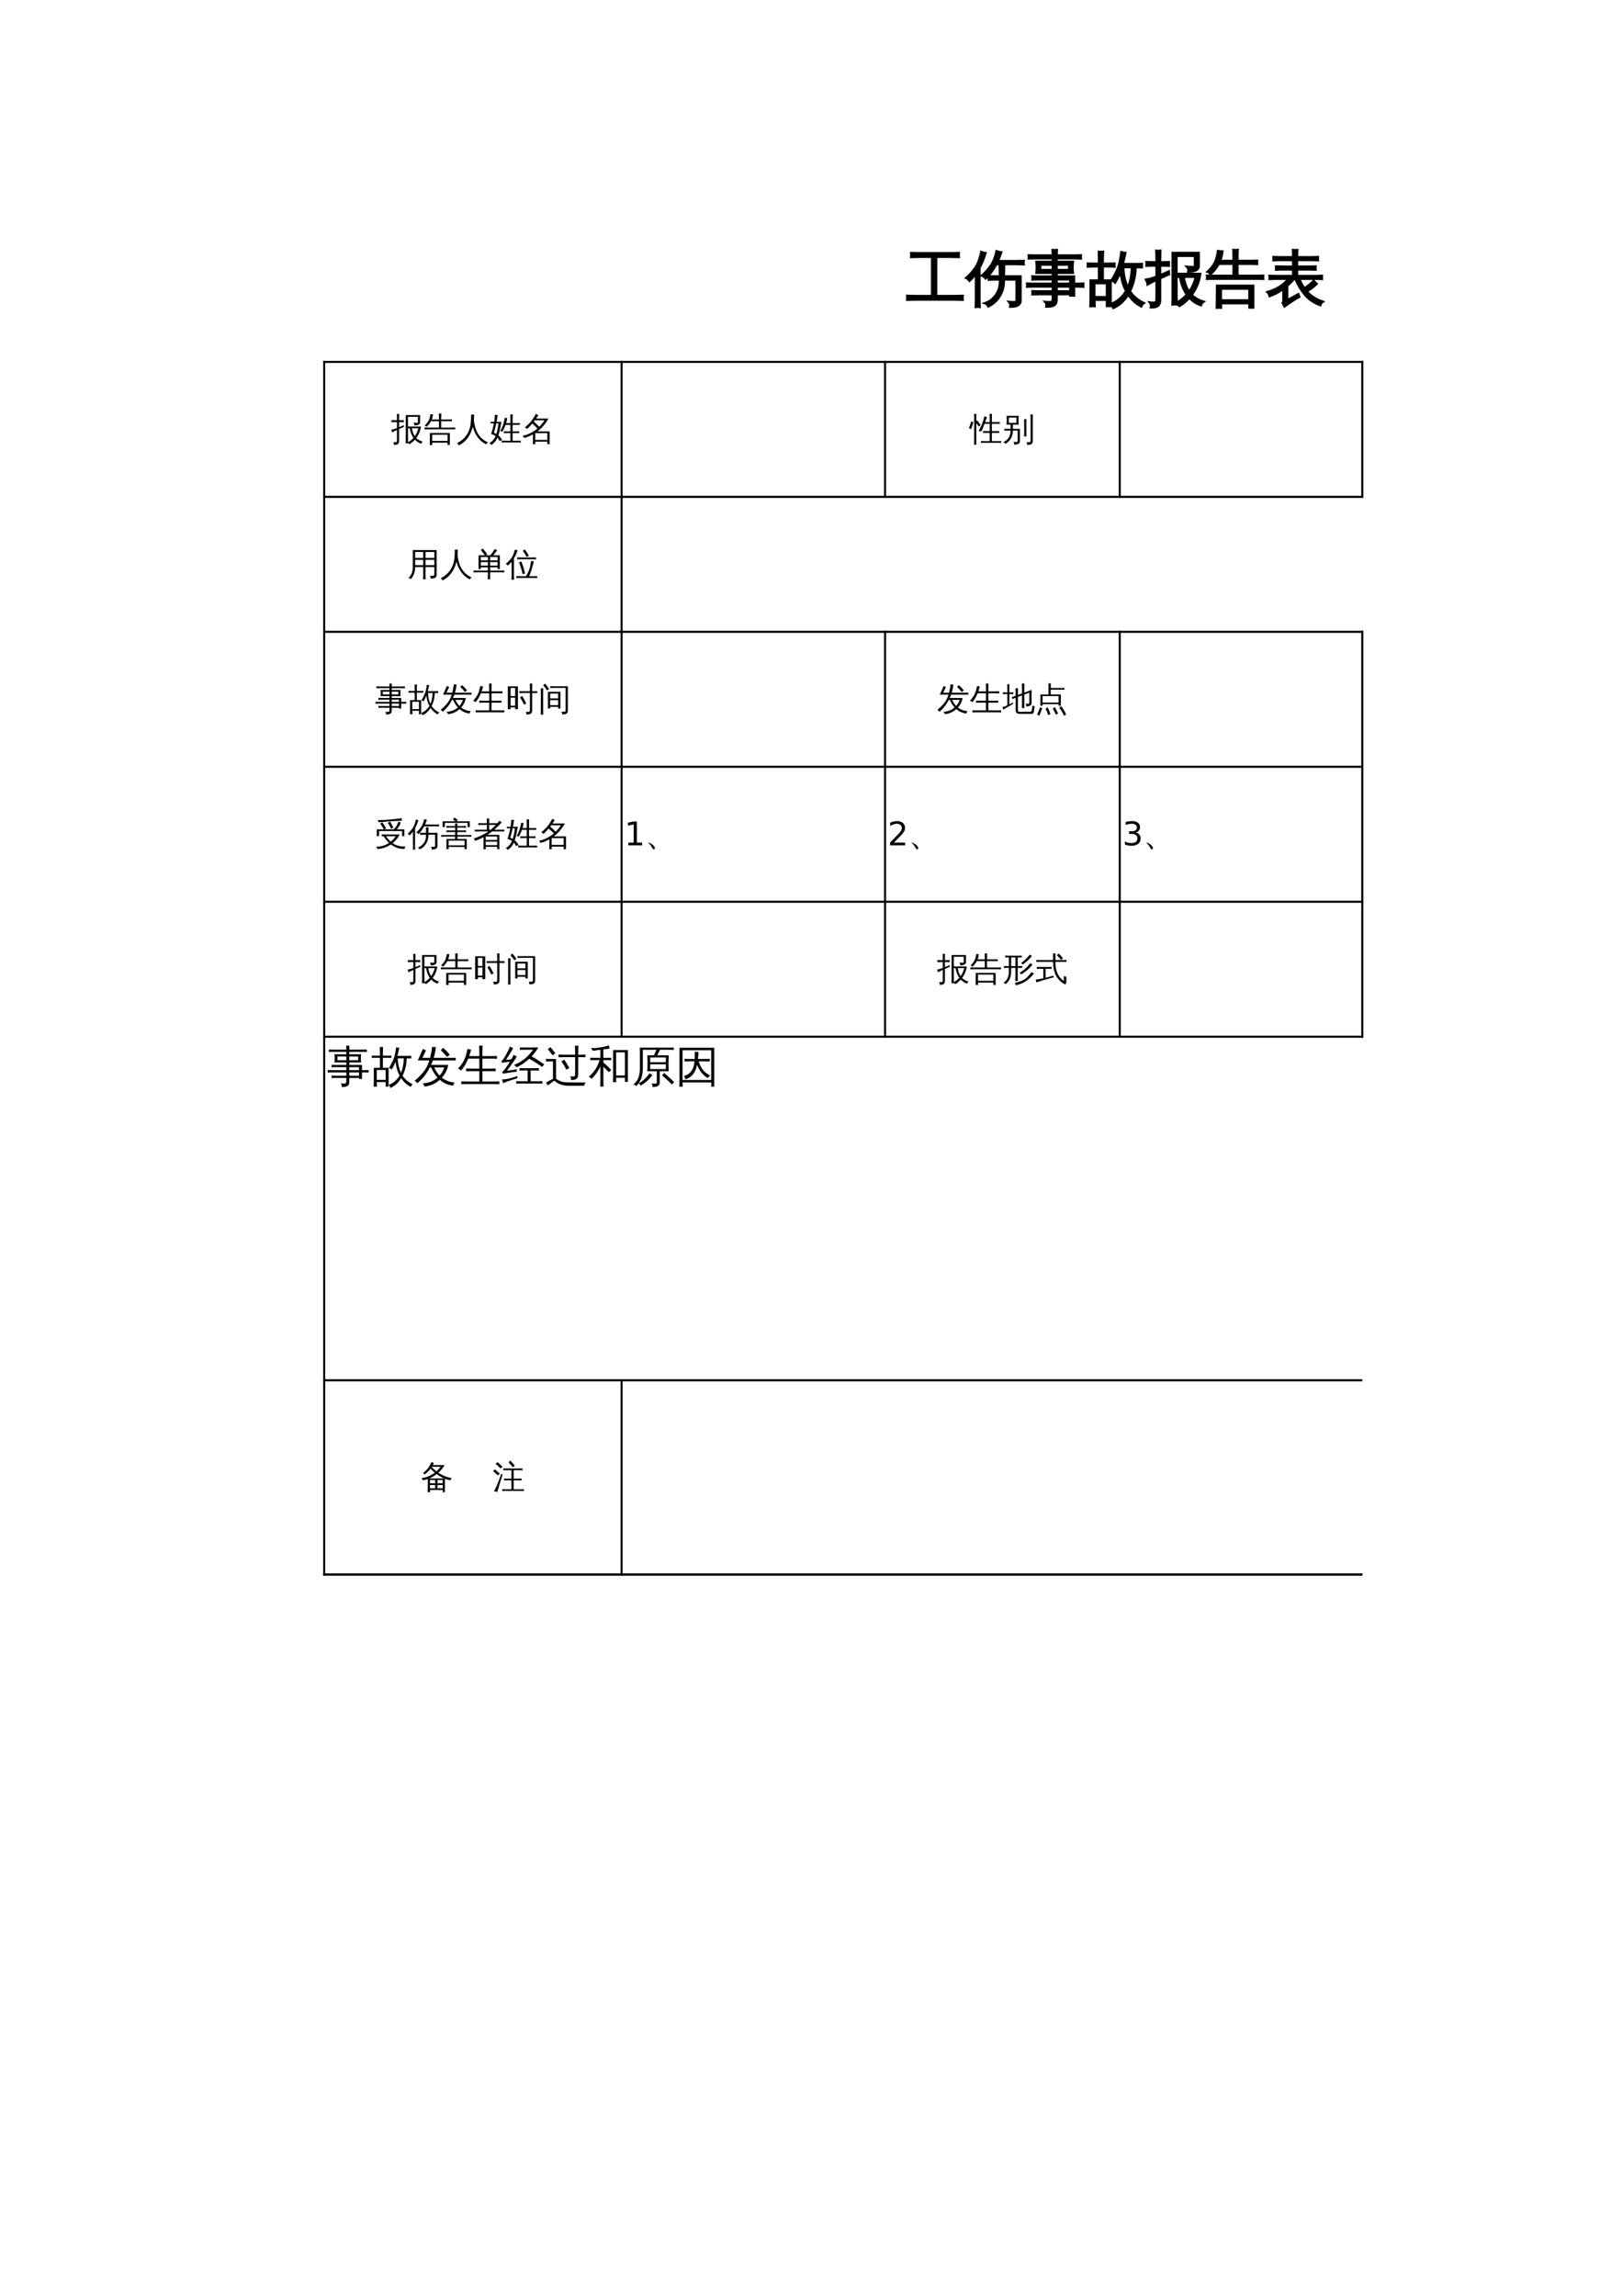 <?xml version="1.0" encoding="UTF-8"?>
<svg xmlns="http://www.w3.org/2000/svg" xmlns:xlink="http://www.w3.org/1999/xlink" width="595.304pt" height="841.89pt" viewBox="0 0 595.304 841.89" version="1.1">
<defs>
<g>
<symbol overflow="visible" id="glyph0-0">
<path style="stroke:none;" d="M 0.734 0 L 0.734 -14.656 L 6.578 -14.656 L 6.578 0 Z M 1.469 -0.734 L 5.844 -0.734 L 5.844 -13.922 L 1.469 -13.922 Z M 1.469 -0.734 "/>
</symbol>
<symbol overflow="visible" id="glyph0-1">
<path style="stroke:none;" d="M 20.844 -1.266 C 20.781 -0.734 20.781 -0.211 20.844 0.297 C 19.863 0.254 18.895 0.234 17.938 0.234 L 3.281 0.234 C 2.312 0.234 1.348 0.254 0.391 0.297 C 0.441 -0.211 0.441 -0.734 0.391 -1.266 C 1.348 -1.223 2.312 -1.203 3.281 -1.203 L 9.516 -1.203 L 9.516 -15.453 L 4.734 -15.453 C 3.766 -15.453 2.801 -15.43 1.844 -15.391 C 1.906 -15.91 1.906 -16.43 1.844 -16.953 C 2.801 -16.91 3.766 -16.891 4.734 -16.891 L 16.516 -16.891 C 17.492 -16.891 18.461 -16.91 19.422 -16.953 C 19.367 -16.43 19.367 -15.91 19.422 -15.391 C 18.461 -15.43 17.492 -15.453 16.516 -15.453 L 11.125 -15.453 L 11.125 -1.203 L 17.938 -1.203 C 18.895 -1.203 19.863 -1.223 20.844 -1.266 Z M 20.844 -1.266 "/>
</symbol>
<symbol overflow="visible" id="glyph0-2">
<path style="stroke:none;" d="M 6.844 1.484 C 8.469 0.953 9.82 -0.055 10.906 -1.547 C 12 -3.035 12.5 -4.906 12.406 -7.156 L 10.844 -7.156 C 10 -7.156 9.16 -7.133 8.328 -7.094 C 8.391 -7.551 8.391 -8 8.328 -8.438 C 9.16 -8.414 10 -8.406 10.844 -8.406 L 12.406 -8.406 L 12.406 -9 C 12.406 -10.051 12.383 -11.102 12.344 -12.156 C 12.914 -12.102 13.484 -12.102 14.047 -12.156 C 14.004 -11.102 13.984 -10.051 13.984 -9 L 13.984 -8.406 L 20.078 -8.406 L 20.078 0.625 C 20.078 1.188 19.863 1.66 19.438 2.047 C 18.832 2.586 17.75 2.852 16.188 2.844 C 16.352 2.125 16.191 1.492 15.703 0.953 C 16.141 1.004 16.664 1.031 17.281 1.031 C 17.906 1.039 18.266 1 18.359 0.906 C 18.461 0.82 18.516 0.578 18.516 0.172 L 18.516 -7.156 L 13.984 -7.156 C 14.055 -4.852 13.531 -2.816 12.406 -1.047 C 11.375 0.641 9.969 1.898 8.188 2.734 C 7.926 2.117 7.477 1.703 6.844 1.484 Z M 21.219 -14.078 C 21.164 -13.629 21.164 -13.176 21.219 -12.719 C 20.383 -12.758 19.547 -12.781 18.703 -12.781 L 11.141 -12.781 C 10.023 -10.633 8.723 -8.879 7.234 -7.516 C 6.859 -8.047 6.363 -8.41 5.75 -8.609 C 7.113 -9.805 8.281 -11.125 9.25 -12.562 C 10.125 -13.957 10.77 -15.656 11.188 -17.656 C 11.77 -17.426 12.379 -17.27 13.016 -17.188 C 12.629 -16.051 12.207 -14.992 11.75 -14.016 L 18.703 -14.016 C 19.547 -14.016 20.383 -14.035 21.219 -14.078 Z M 5.094 2.922 C 4.832 2.891 4.57 2.875 4.312 2.875 C 4.051 2.875 3.797 2.891 3.547 2.922 C 3.586 1.922 3.609 0.91 3.609 -0.109 L 3.609 -9.219 L 3.297 -8.812 C 2.703 -8.02 2.031 -7.297 1.281 -6.641 C 1.133 -6.867 0.953 -7.082 0.734 -7.281 C 0.523 -7.477 0.281 -7.633 0 -7.75 C 0.758 -8.414 1.469 -9.129 2.125 -9.891 C 3.207 -11.148 3.988 -12.379 4.469 -13.578 C 4.656 -14.047 4.863 -14.664 5.094 -15.438 C 5.32 -16.219 5.484 -16.859 5.578 -17.359 C 5.848 -17.254 6.125 -17.164 6.406 -17.094 C 6.688 -17.031 6.961 -16.977 7.234 -16.938 C 6.836 -15.562 6.43 -14.422 6.016 -13.516 C 5.598 -12.609 5.266 -11.926 5.016 -11.469 L 5.016 -0.109 C 5.016 0.91 5.039 1.922 5.094 2.922 Z M 5.094 2.922 "/>
</symbol>
<symbol overflow="visible" id="glyph0-3">
<path style="stroke:none;" d="M 9.797 -0.5 L 9.797 -1.766 L 4.641 -1.766 C 3.867 -1.766 3.102 -1.75 2.344 -1.719 C 2.383 -2.133 2.383 -2.551 2.344 -2.969 C 3.102 -2.926 3.867 -2.906 4.641 -2.906 L 9.797 -2.906 L 9.797 -4.562 L 2.703 -4.562 C 1.93 -4.562 1.16 -4.547 0.391 -4.516 C 0.441 -4.93 0.441 -5.348 0.391 -5.766 C 1.16 -5.711 1.93 -5.688 2.703 -5.688 L 9.797 -5.688 L 9.797 -7.203 L 4.641 -7.203 C 3.867 -7.203 3.102 -7.188 2.344 -7.156 C 2.383 -7.57 2.383 -7.988 2.344 -8.406 C 3.102 -8.363 3.867 -8.344 4.641 -8.344 L 9.797 -8.344 L 9.797 -9.578 L 3.797 -9.578 C 3.973 -10.973 3.973 -12.359 3.797 -13.734 L 9.797 -13.734 L 9.797 -14.938 L 3.281 -14.938 C 2.508 -14.938 1.738 -14.914 0.969 -14.875 C 1.008 -15.281 1.008 -15.691 0.969 -16.109 C 1.738 -16.086 2.508 -16.078 3.281 -16.078 L 9.797 -16.078 C 9.785 -16.734 9.766 -17.395 9.734 -18.062 C 10.273 -18.008 10.828 -18.008 11.391 -18.062 C 11.359 -17.395 11.336 -16.734 11.328 -16.078 L 17.891 -16.078 C 18.648 -16.078 19.422 -16.086 20.203 -16.109 C 20.148 -15.691 20.148 -15.281 20.203 -14.875 C 19.422 -14.914 18.648 -14.938 17.891 -14.938 L 11.328 -14.938 L 11.328 -13.734 L 17.297 -13.734 C 17.109 -12.359 17.102 -10.973 17.281 -9.578 L 11.328 -9.578 L 11.328 -8.344 L 17.719 -8.344 L 17.719 -5.688 L 18.781 -5.688 C 19.551 -5.688 20.32 -5.711 21.094 -5.766 C 21.039 -5.348 21.039 -4.93 21.094 -4.516 C 20.32 -4.547 19.551 -4.562 18.781 -4.562 L 17.719 -4.562 L 17.719 -1.25 L 16.203 -1.25 L 16.203 -1.766 L 11.328 -1.766 L 11.328 0.109 C 11.328 1.109 11.047 1.812 10.484 2.219 C 9.898 2.633 8.891 2.832 7.453 2.812 C 7.609 2.113 7.445 1.5 6.969 0.969 C 7.406 1.02 7.906 1.047 8.469 1.047 C 9.039 1.047 9.406 0.984 9.562 0.859 C 9.719 0.734 9.797 0.281 9.797 -0.5 Z M 11.328 -2.906 L 16.203 -2.906 L 16.203 -4.562 L 11.328 -4.562 Z M 11.328 -5.688 L 16.203 -5.688 L 16.203 -7.203 L 11.328 -7.203 Z M 11.328 -12.594 L 11.328 -10.719 L 15.766 -10.719 L 15.797 -12.594 Z M 9.797 -12.594 L 5.312 -12.594 L 5.312 -10.719 L 9.797 -10.719 Z M 9.797 -12.594 "/>
</symbol>
<symbol overflow="visible" id="glyph0-4">
<path style="stroke:none;" d="M 3.25 2.641 C 2.695 2.586 2.148 2.586 1.609 2.641 C 1.648 1.641 1.672 0.629 1.672 -0.391 L 1.672 -6.891 L 4.766 -6.891 L 4.766 -11.953 L 2.859 -11.953 C 2.129 -11.953 1.391 -11.926 0.641 -11.875 C 0.68 -12.281 0.68 -12.68 0.641 -13.078 C 1.391 -13.055 2.129 -13.047 2.859 -13.047 L 4.766 -13.047 L 4.766 -14.391 C 4.766 -15.398 4.742 -16.41 4.703 -17.422 C 5.242 -17.367 5.789 -17.367 6.344 -17.422 C 6.281 -16.41 6.25 -15.398 6.25 -14.391 L 6.25 -13.047 L 8.344 -13.047 C 9.07 -13.047 9.805 -13.055 10.547 -13.078 C 10.504 -12.68 10.504 -12.281 10.547 -11.875 C 9.805 -11.926 9.07 -11.953 8.344 -11.953 L 6.25 -11.953 L 6.25 -6.891 L 9.125 -6.891 L 9.125 2.594 L 7.656 2.594 L 7.656 0.297 L 3.188 0.297 C 3.188 1.086 3.207 1.867 3.25 2.641 Z M 7.656 -5.797 L 3.156 -5.797 L 3.156 -0.797 L 7.656 -0.797 Z M 13.562 -12.906 L 18.406 -12.906 C 19.145 -12.906 19.867 -12.93 20.578 -12.984 C 20.566 -12.754 20.562 -12.523 20.562 -12.297 C 20.562 -12.066 20.566 -11.844 20.578 -11.625 L 18.281 -11.672 C 18.238 -9.91 18.023 -8.289 17.641 -6.812 C 17.254 -5.332 16.773 -4.02 16.203 -2.875 C 16.785 -2 17.52 -1.18 18.406 -0.422 C 19.301 0.328 20.273 0.941 21.328 1.422 C 21.098 1.566 20.898 1.754 20.734 1.984 C 20.578 2.211 20.445 2.461 20.344 2.734 C 19.332 2.242 18.426 1.625 17.625 0.875 C 16.82 0.133 16.117 -0.703 15.516 -1.641 L 15.406 -1.469 C 14.707 -0.344 13.906 0.617 13 1.422 C 12.094 2.223 11.098 2.852 10.016 3.312 C 9.953 3.039 9.859 2.766 9.734 2.484 C 9.609 2.203 9.43 1.945 9.203 1.719 C 10.254 1.332 11.219 0.781 12.094 0.062 C 12.969 -0.656 13.711 -1.477 14.328 -2.406 C 14.461 -2.594 14.586 -2.785 14.703 -2.984 C 14.055 -4.203 13.578 -5.422 13.266 -6.641 C 12.961 -7.859 12.758 -8.988 12.656 -10.031 C 12.477 -9.57 12.242 -9.004 11.953 -8.328 C 11.66 -7.648 11.258 -6.875 10.75 -6 C 10.562 -6.195 10.344 -6.363 10.094 -6.5 C 9.852 -6.633 9.582 -6.723 9.281 -6.766 C 9.844 -7.648 10.43 -8.711 11.047 -9.953 C 11.66 -11.191 12.098 -12.422 12.359 -13.641 C 12.629 -14.859 12.828 -16.07 12.953 -17.281 C 13.211 -17.207 13.473 -17.145 13.734 -17.094 C 14.004 -17.039 14.273 -17.008 14.547 -17 C 14.285 -15.719 13.992 -14.461 13.672 -13.234 Z M 13.766 -11.672 C 13.797 -10.191 13.969 -8.82 14.281 -7.562 C 14.602 -6.301 14.973 -5.227 15.391 -4.344 C 16.273 -6.383 16.754 -8.828 16.828 -11.672 Z M 13.766 -11.672 "/>
</symbol>
<symbol overflow="visible" id="glyph0-5">
<path style="stroke:none;" d="M 9.766 -17.016 L 19.453 -17.016 L 19.453 -12.047 C 19.453 -11.586 19.25 -11.18 18.844 -10.828 C 18.176 -10.297 17.062 -10.039 15.5 -10.062 C 15.664 -10.77 15.492 -11.391 14.984 -11.922 C 15.441 -11.867 16.016 -11.836 16.703 -11.828 C 17.391 -11.816 17.766 -11.848 17.828 -11.922 C 17.898 -11.992 17.938 -12.117 17.938 -12.297 L 17.938 -15.828 L 11.297 -15.828 L 11.297 -9.328 L 20 -9.328 C 19.633 -6.461 18.586 -3.875 16.859 -1.562 C 18.066 -0.395 19.531 0.426 21.25 0.906 C 20.727 1.25 20.391 1.711 20.234 2.297 C 18.617 1.797 17.191 0.879 15.953 -0.453 C 14.898 0.723 13.707 1.727 12.375 2.562 C 12.07 2.258 11.738 2 11.375 1.781 L 11.375 2 C 10.82 1.938 10.266 1.938 9.703 2 C 9.766 0.969 9.785 -0.062 9.766 -1.094 Z M 13.922 -8.141 C 14.266 -5.984 14.914 -4.203 15.875 -2.797 C 17.031 -4.398 17.816 -6.18 18.234 -8.141 Z M 12.5 -8.141 L 11.297 -8.141 L 11.312 -1.094 C 11.312 -0.32 11.328 0.457 11.359 1.25 C 12.723 0.477 13.926 -0.492 14.969 -1.672 C 13.664 -3.523 12.844 -5.68 12.5 -8.141 Z M 5.281 0.328 C 5.281 1.18 5.086 1.832 4.703 2.281 C 4.453 2.562 4.148 2.754 3.797 2.859 C 3.441 2.961 3.07 3.023 2.688 3.047 L 1.781 3.078 C 1.852 2.734 1.848 2.391 1.766 2.047 C 1.691 1.711 1.551 1.414 1.344 1.156 C 1.727 1.219 2.18 1.25 2.703 1.25 C 3.234 1.258 3.555 1.188 3.672 1.031 C 3.797 0.875 3.859 0.32 3.859 -0.625 L 3.859 -6.984 L 3.062 -6.625 C 2.238 -6.207 1.414 -5.773 0.594 -5.328 C 0.582 -5.617 0.52 -5.922 0.406 -6.234 C 0.301 -6.555 0.148 -6.867 -0.047 -7.172 C 0.867 -7.348 1.641 -7.531 2.266 -7.719 C 2.891 -7.914 3.422 -8.098 3.859 -8.266 L 3.859 -12.266 L 2.516 -12.266 C 1.723 -12.266 0.941 -12.242 0.172 -12.203 C 0.191 -12.43 0.203 -12.66 0.203 -12.891 C 0.203 -13.129 0.191 -13.375 0.172 -13.625 C 0.941 -13.582 1.723 -13.562 2.516 -13.562 L 3.859 -13.562 L 3.859 -14.594 C 3.859 -15.664 3.836 -16.734 3.797 -17.797 C 4.055 -17.766 4.312 -17.75 4.562 -17.75 C 4.82 -17.75 5.082 -17.766 5.344 -17.797 C 5.301 -16.734 5.281 -15.664 5.281 -14.594 L 5.281 -13.562 L 6.156 -13.562 C 6.945 -13.562 7.727 -13.582 8.5 -13.625 C 8.488 -13.375 8.484 -13.129 8.484 -12.891 C 8.484 -12.66 8.488 -12.43 8.5 -12.203 C 7.727 -12.242 6.945 -12.266 6.156 -12.266 L 5.281 -12.266 L 5.281 -8.828 C 6.195 -9.211 7.254 -9.68 8.453 -10.234 L 8.562 -9.094 L 5.281 -7.625 Z M 5.281 0.328 "/>
</symbol>
<symbol overflow="visible" id="glyph0-6">
<path style="stroke:none;" d="M 21.094 -8.656 C 21.039 -8.227 21.039 -7.801 21.094 -7.375 C 20.289 -7.414 19.488 -7.438 18.688 -7.438 L 2.797 -7.438 C 1.992 -7.438 1.191 -7.414 0.391 -7.375 C 0.441 -7.801 0.441 -8.227 0.391 -8.656 C 1.191 -8.625 1.992 -8.609 2.797 -8.609 L 10.125 -8.609 L 10.125 -12.906 L 4.75 -12.906 C 3.977 -11.469 2.973 -10.188 1.734 -9.062 C 1.453 -9.52 1.051 -9.844 0.531 -10.031 C 1.195 -10.594 1.836 -11.289 2.453 -12.125 C 3.066 -12.969 3.516 -13.879 3.797 -14.859 C 4.086 -15.836 4.297 -16.785 4.422 -17.703 C 4.973 -17.586 5.535 -17.535 6.109 -17.547 C 6.016 -16.348 5.75 -15.195 5.312 -14.094 L 10.125 -14.094 L 10.125 -15 C 10.125 -16.031 10.102 -17.062 10.062 -18.094 C 10.613 -18.031 11.172 -18.031 11.734 -18.094 C 11.672 -17.062 11.641 -16.031 11.641 -15 L 11.641 -14.094 L 16.453 -14.094 C 17.254 -14.094 18.051 -14.109 18.844 -14.141 C 18.801 -13.711 18.801 -13.281 18.844 -12.844 C 18.051 -12.883 17.254 -12.906 16.453 -12.906 L 11.641 -12.906 L 11.641 -8.609 L 18.688 -8.609 C 19.488 -8.609 20.289 -8.625 21.094 -8.656 Z M 5.625 3.188 C 5.352 3.156 5.078 3.141 4.797 3.141 C 4.523 3.141 4.242 3.156 3.953 3.188 C 3.992 2.156 4.016 1.129 4.016 0.109 L 4.047 -4.969 L 17.453 -4.969 L 17.453 3.141 L 15.922 3.141 L 15.922 1.547 L 5.594 1.547 C 5.594 2.086 5.602 2.633 5.625 3.188 Z M 15.922 -3.797 L 5.562 -3.781 L 5.562 0.391 L 15.922 0.391 Z M 15.922 -3.797 "/>
</symbol>
<symbol overflow="visible" id="glyph0-7">
<path style="stroke:none;" d="M 6.406 0.703 L 6.406 -3.703 C 4.77 -2.492 3.086 -1.609 1.359 -1.047 C 1.242 -1.672 0.957 -2.195 0.5 -2.625 C 3.156 -3.406 5.242 -4.5 6.766 -5.906 C 7.172 -6.281 7.66 -6.781 8.234 -7.406 L 3.625 -7.406 C 2.852 -7.406 2.082 -7.383 1.312 -7.344 C 1.352 -7.758 1.352 -8.176 1.312 -8.594 C 2.082 -8.551 2.852 -8.531 3.625 -8.531 L 9.984 -8.531 L 9.984 -10.844 L 6.016 -10.844 C 5.242 -10.844 4.473 -10.82 3.703 -10.781 C 3.742 -11.195 3.742 -11.613 3.703 -12.031 C 4.473 -12 5.242 -11.984 6.016 -11.984 L 9.984 -11.984 L 9.984 -14.281 L 5.047 -14.281 C 4.285 -14.281 3.52 -14.258 2.75 -14.219 C 2.789 -14.633 2.789 -15.055 2.75 -15.484 C 3.52 -15.441 4.285 -15.422 5.047 -15.422 L 9.984 -15.422 C 9.973 -16.316 9.945 -17.195 9.906 -18.062 C 10.469 -18.008 11.023 -18.008 11.578 -18.062 C 11.535 -17.195 11.508 -16.316 11.5 -15.422 L 16.859 -15.422 C 17.617 -15.422 18.391 -15.441 19.172 -15.484 C 19.117 -15.055 19.117 -14.633 19.172 -14.219 C 18.391 -14.258 17.617 -14.281 16.859 -14.281 L 11.5 -14.281 L 11.5 -11.984 L 16 -11.984 C 16.781 -11.984 17.551 -12 18.312 -12.031 C 18.258 -11.613 18.258 -11.195 18.312 -10.781 C 17.551 -10.82 16.781 -10.844 16 -10.844 L 11.5 -10.844 L 11.5 -8.531 L 18.344 -8.531 C 19.125 -8.531 19.891 -8.551 20.641 -8.594 C 20.598 -8.176 20.598 -7.758 20.641 -7.344 C 19.891 -7.383 19.125 -7.406 18.344 -7.406 L 12.328 -7.406 C 12.879 -6.102 13.488 -4.973 14.156 -4.016 C 15.32 -4.766 16.461 -5.691 17.578 -6.797 C 17.922 -6.359 18.305 -5.961 18.734 -5.609 C 17.785 -4.629 16.562 -3.707 15.062 -2.844 C 16.582 -1.133 18.57 0.117 21.031 0.922 C 20.531 1.254 20.188 1.707 20 2.281 C 17.656 1.438 15.738 0.117 14.25 -1.672 C 12.832 -3.336 11.695 -5.25 10.844 -7.406 L 10.438 -7.406 C 9.625 -6.488 8.781 -5.656 7.906 -4.906 L 7.906 0.328 L 11.953 -1.891 L 12.359 -0.797 C 11.828 -0.578 10.973 -0.078 9.797 0.703 C 8.617 1.484 7.629 2.164 6.828 2.75 L 6.125 1.391 C 6.312 1.211 6.406 0.984 6.406 0.703 Z M 6.406 0.703 "/>
</symbol>
<symbol overflow="visible" id="glyph1-0">
<path style="stroke:none;" d="M 0.391 0 L 0.391 -7.984 L 3.578 -7.984 L 3.578 0 Z M 0.797 -0.391 L 3.188 -0.391 L 3.188 -7.578 L 0.797 -7.578 Z M 0.797 -0.391 "/>
</symbol>
<symbol overflow="visible" id="glyph1-1">
<path style="stroke:none;" d="M 5.328 -9.266 L 10.609 -9.266 L 10.609 -6.562 C 10.609 -6.312 10.492 -6.094 10.266 -5.906 C 9.91 -5.613 9.305 -5.473 8.453 -5.484 C 8.535 -5.867 8.441 -6.207 8.172 -6.5 C 8.422 -6.469 8.734 -6.445 9.109 -6.438 C 9.484 -6.438 9.688 -6.453 9.719 -6.484 C 9.758 -6.523 9.781 -6.594 9.781 -6.688 L 9.781 -8.625 L 6.156 -8.625 L 6.156 -5.078 L 10.906 -5.078 C 10.707 -3.516 10.133 -2.109 9.188 -0.859 C 9.844 -0.211 10.641 0.234 11.578 0.484 C 11.297 0.672 11.113 0.926 11.031 1.25 C 10.145 0.977 9.367 0.477 8.703 -0.25 C 8.117 0.395 7.469 0.941 6.75 1.391 C 6.582 1.223 6.398 1.082 6.203 0.969 L 6.203 1.094 C 5.898 1.062 5.598 1.062 5.297 1.094 C 5.328 0.531 5.336 -0.031 5.328 -0.594 Z M 7.594 -4.438 C 7.781 -3.258 8.133 -2.285 8.656 -1.516 C 9.281 -2.391 9.707 -3.363 9.938 -4.438 Z M 6.812 -4.438 L 6.156 -4.438 L 6.172 -0.594 C 6.172 -0.176 6.176 0.242 6.188 0.672 C 6.938 0.254 7.594 -0.27 8.156 -0.906 C 7.445 -1.914 7 -3.094 6.812 -4.438 Z M 2.891 0.172 C 2.891 0.641 2.781 0.992 2.562 1.234 C 2.438 1.391 2.273 1.492 2.078 1.547 C 1.879 1.609 1.676 1.645 1.469 1.656 L 0.969 1.672 C 1.008 1.484 1.008 1.297 0.969 1.109 C 0.926 0.93 0.848 0.77 0.734 0.625 C 0.953 0.656 1.203 0.672 1.484 0.672 C 1.766 0.68 1.938 0.645 2 0.562 C 2.07 0.477 2.109 0.176 2.109 -0.344 L 2.109 -3.797 L 1.672 -3.609 C 1.223 -3.379 0.773 -3.145 0.328 -2.906 C 0.316 -3.062 0.281 -3.223 0.219 -3.391 C 0.164 -3.566 0.086 -3.738 -0.016 -3.906 C 0.484 -4 0.898 -4.098 1.234 -4.203 C 1.578 -4.305 1.867 -4.406 2.109 -4.5 L 2.109 -6.688 L 1.375 -6.688 C 0.945 -6.688 0.52 -6.672 0.094 -6.641 C 0.113 -6.766 0.125 -6.891 0.125 -7.016 C 0.125 -7.148 0.113 -7.285 0.094 -7.422 C 0.52 -7.398 0.945 -7.391 1.375 -7.391 L 2.109 -7.391 L 2.109 -7.953 C 2.109 -8.535 2.098 -9.113 2.078 -9.688 C 2.211 -9.676 2.348 -9.672 2.484 -9.672 C 2.629 -9.672 2.773 -9.676 2.922 -9.688 C 2.898 -9.113 2.891 -8.535 2.891 -7.953 L 2.891 -7.391 L 3.359 -7.391 C 3.785 -7.391 4.211 -7.398 4.641 -7.422 C 4.629 -7.285 4.625 -7.148 4.625 -7.016 C 4.625 -6.891 4.629 -6.766 4.641 -6.641 C 4.211 -6.672 3.785 -6.688 3.359 -6.688 L 2.891 -6.688 L 2.891 -4.812 C 3.379 -5.02 3.953 -5.273 4.609 -5.578 L 4.672 -4.953 L 2.891 -4.156 Z M 2.891 0.172 "/>
</symbol>
<symbol overflow="visible" id="glyph1-2">
<path style="stroke:none;" d="M 11.5 -4.719 C 11.469 -4.477 11.469 -4.242 11.5 -4.016 C 11.062 -4.035 10.625 -4.047 10.188 -4.047 L 1.516 -4.047 C 1.078 -4.047 0.641 -4.035 0.203 -4.016 C 0.234 -4.242 0.234 -4.477 0.203 -4.719 C 0.641 -4.695 1.078 -4.688 1.516 -4.688 L 5.516 -4.688 L 5.516 -7.031 L 2.594 -7.031 C 2.164 -6.25 1.617 -5.551 0.953 -4.938 C 0.797 -5.188 0.578 -5.363 0.297 -5.469 C 0.648 -5.77 0.992 -6.148 1.328 -6.609 C 1.672 -7.066 1.922 -7.562 2.078 -8.094 C 2.234 -8.625 2.344 -9.141 2.406 -9.641 C 2.707 -9.578 3.016 -9.551 3.328 -9.562 C 3.273 -8.906 3.129 -8.273 2.891 -7.672 L 5.516 -7.672 L 5.516 -8.172 C 5.516 -8.734 5.504 -9.297 5.484 -9.859 C 5.785 -9.828 6.086 -9.828 6.391 -9.859 C 6.359 -9.297 6.344 -8.734 6.344 -8.172 L 6.344 -7.672 L 8.969 -7.672 C 9.406 -7.672 9.836 -7.68 10.266 -7.703 C 10.242 -7.461 10.242 -7.227 10.266 -7 C 9.836 -7.02 9.406 -7.031 8.969 -7.031 L 6.344 -7.031 L 6.344 -4.688 L 10.188 -4.688 C 10.625 -4.688 11.062 -4.695 11.5 -4.719 Z M 3.062 1.734 C 2.914 1.711 2.766 1.703 2.609 1.703 C 2.461 1.703 2.312 1.711 2.156 1.734 C 2.176 1.172 2.188 0.613 2.188 0.062 L 2.203 -2.703 L 9.5 -2.703 L 9.5 1.703 L 8.672 1.703 L 8.672 0.844 L 3.047 0.844 C 3.047 1.133 3.051 1.43 3.062 1.734 Z M 8.672 -2.078 L 3.031 -2.062 L 3.031 0.203 L 8.672 0.203 Z M 8.672 -2.078 "/>
</symbol>
<symbol overflow="visible" id="glyph1-3">
<path style="stroke:none;" d="M 5.344 -9.484 C 5.695 -9.441 6.055 -9.441 6.422 -9.484 C 6.422 -8.742 6.391 -8.062 6.328 -7.438 C 6.41 -6.539 6.586 -5.625 6.859 -4.688 C 7.617 -2.102 9.176 -0.285 11.531 0.766 C 11.207 0.91 10.973 1.145 10.828 1.469 C 9.504 0.812 8.441 -0.102 7.641 -1.281 C 6.879 -2.363 6.312 -3.609 5.938 -5.016 C 5.133 -1.742 3.426 0.547 0.812 1.859 C 0.688 1.504 0.473 1.223 0.172 1.016 C 1.035 0.598 1.816 0.055 2.516 -0.609 C 3.223 -1.273 3.797 -2.047 4.234 -2.922 C 4.68 -3.797 4.977 -4.758 5.125 -5.812 C 5.27 -6.863 5.344 -8.086 5.344 -9.484 Z M 5.344 -9.484 "/>
</symbol>
<symbol overflow="visible" id="glyph1-4">
<path style="stroke:none;" d="M 11.562 0.109 C 11.539 0.328 11.539 0.551 11.562 0.781 C 11.145 0.77 10.727 0.766 10.312 0.766 L 5.812 0.766 C 5.395 0.766 4.977 0.77 4.562 0.781 C 4.582 0.551 4.582 0.328 4.562 0.109 C 4.977 0.129 5.395 0.141 5.812 0.141 L 7.734 0.141 L 7.734 -2.672 L 6.594 -2.672 C 6.176 -2.672 5.758 -2.66 5.344 -2.641 C 5.375 -2.867 5.375 -3.098 5.344 -3.328 C 5.758 -3.297 6.176 -3.281 6.594 -3.281 L 7.734 -3.281 L 7.734 -5.688 L 5.984 -5.688 C 5.68 -4.852 5.281 -4 4.781 -3.125 C 4.562 -3.312 4.305 -3.41 4.016 -3.422 C 4.492 -4.203 4.848 -4.969 5.078 -5.719 C 5.316 -6.469 5.523 -7.328 5.703 -8.297 C 5.992 -8.223 6.289 -8.18 6.594 -8.172 C 6.508 -7.555 6.375 -6.938 6.188 -6.312 L 7.734 -6.312 L 7.734 -7.844 C 7.734 -8.395 7.723 -8.953 7.703 -9.516 C 7.992 -9.484 8.297 -9.484 8.609 -9.516 C 8.578 -8.953 8.562 -8.395 8.562 -7.844 L 8.562 -6.312 L 9.953 -6.312 C 10.379 -6.312 10.801 -6.32 11.219 -6.344 C 11.188 -6.113 11.188 -5.891 11.219 -5.672 C 10.801 -5.68 10.379 -5.688 9.953 -5.688 L 8.562 -5.688 L 8.562 -3.281 L 9.703 -3.281 C 10.117 -3.281 10.535 -3.297 10.953 -3.328 C 10.93 -3.098 10.93 -2.867 10.953 -2.641 C 10.535 -2.66 10.117 -2.672 9.703 -2.672 L 8.562 -2.672 L 8.562 0.141 L 10.312 0.141 C 10.727 0.141 11.145 0.129 11.562 0.109 Z M 4.438 -6.812 C 4.414 -6.719 4.406 -6.617 4.406 -6.516 C 4.406 -6.41 4.414 -6.312 4.438 -6.219 L 4.312 -6.219 C 4.164 -5.195 4 -4.312 3.812 -3.562 C 3.633 -2.82 3.473 -2.242 3.328 -1.828 C 3.922 -1.336 4.391 -0.758 4.734 -0.094 C 4.566 -0.039 4.398 0.008 4.234 0.062 C 4.078 0.125 3.922 0.191 3.766 0.266 C 3.598 -0.203 3.344 -0.617 3 -0.984 C 2.82 -0.566 2.625 -0.207 2.406 0.094 C 1.969 0.719 1.422 1.25 0.766 1.688 C 0.691 1.562 0.594 1.441 0.469 1.328 C 0.344 1.223 0.191 1.133 0.016 1.062 C 0.648 0.664 1.188 0.18 1.625 -0.391 C 1.895 -0.742 2.125 -1.145 2.312 -1.594 C 1.832 -1.945 1.289 -2.191 0.688 -2.328 C 1.113 -3.609 1.445 -4.906 1.688 -6.219 L 1.703 -6.25 L 0.438 -6.219 C 0.438 -6.312 0.438 -6.41 0.438 -6.516 C 0.438 -6.617 0.438 -6.719 0.438 -6.812 L 1.797 -6.781 C 1.922 -7.645 2.016 -8.508 2.078 -9.375 C 2.234 -9.344 2.398 -9.32 2.578 -9.312 C 2.754 -9.301 2.926 -9.297 3.094 -9.297 C 2.977 -8.453 2.844 -7.613 2.688 -6.781 Z M 3.375 -6.25 L 2.562 -6.25 L 2.531 -6.078 C 2.289 -4.961 2.016 -3.859 1.703 -2.766 C 2.016 -2.648 2.316 -2.504 2.609 -2.328 C 2.711 -2.648 2.836 -3.141 2.984 -3.797 C 3.129 -4.453 3.258 -5.27 3.375 -6.25 Z M 3.375 -6.25 "/>
</symbol>
<symbol overflow="visible" id="glyph1-5">
<path style="stroke:none;" d="M 4.906 1.438 C 4.602 1.406 4.297 1.406 3.984 1.438 C 4.016 0.875 4.031 0.312 4.031 -0.25 L 4.031 -2.203 C 3.031 -1.629 1.969 -1.188 0.844 -0.875 C 0.676 -1.164 0.461 -1.426 0.203 -1.656 C 1.578 -1.945 2.852 -2.453 4.031 -3.172 L 4.031 -3.297 C 4.125 -3.297 4.191 -3.297 4.234 -3.297 C 4.742 -3.617 5.227 -3.973 5.688 -4.359 C 5.07 -4.992 4.43 -5.598 3.766 -6.172 C 3.148 -5.398 2.508 -4.723 1.844 -4.141 C 1.645 -4.422 1.379 -4.625 1.047 -4.75 C 2.109 -5.645 2.926 -6.453 3.5 -7.172 C 4.07 -7.898 4.617 -8.758 5.141 -9.75 C 5.41 -9.539 5.703 -9.367 6.016 -9.234 L 5.156 -8 L 9.703 -8 C 8.703 -6.145 7.363 -4.57 5.688 -3.281 L 10.141 -3.281 L 10.141 1.422 L 9.297 1.422 L 9.297 0.484 L 4.875 0.484 C 4.875 0.805 4.883 1.125 4.906 1.438 Z M 9.297 -2.641 L 4.875 -2.641 L 4.875 -0.156 L 9.297 -0.156 Z M 6.359 -4.984 C 7.078 -5.703 7.703 -6.492 8.234 -7.359 L 4.688 -7.359 L 4.344 -6.891 C 5.039 -6.285 5.711 -5.648 6.359 -4.984 Z M 6.359 -4.984 "/>
</symbol>
<symbol overflow="visible" id="glyph1-6">
<path style="stroke:none;" d="M 11.562 0.25 C 11.539 0.469 11.539 0.691 11.562 0.922 C 11.145 0.91 10.723 0.906 10.297 0.906 L 5.359 0.906 C 4.93 0.906 4.508 0.91 4.094 0.922 C 4.125 0.691 4.125 0.469 4.094 0.25 C 4.508 0.27 4.93 0.281 5.359 0.281 L 7.312 0.281 L 7.312 -2.75 L 6.172 -2.75 C 5.754 -2.75 5.336 -2.738 4.922 -2.719 C 4.941 -2.938 4.941 -3.164 4.922 -3.406 C 5.336 -3.383 5.754 -3.375 6.172 -3.375 L 7.312 -3.375 L 7.312 -6.078 L 5.438 -6.078 C 5.02 -4.922 4.602 -3.953 4.188 -3.172 C 3.906 -3.367 3.598 -3.469 3.266 -3.469 C 3.91 -4.633 4.367 -5.582 4.641 -6.312 C 4.922 -7.039 5.16 -7.879 5.359 -8.828 C 5.672 -8.703 5.992 -8.613 6.328 -8.562 L 5.656 -6.703 L 7.312 -6.703 L 7.312 -8.047 C 7.312 -8.598 7.297 -9.156 7.266 -9.719 C 7.566 -9.688 7.863 -9.688 8.156 -9.719 C 8.133 -9.156 8.125 -8.598 8.125 -8.047 L 8.125 -6.703 L 9.781 -6.703 C 10.195 -6.703 10.617 -6.711 11.047 -6.734 C 11.016 -6.516 11.016 -6.289 11.047 -6.062 C 10.617 -6.07 10.195 -6.078 9.781 -6.078 L 8.125 -6.078 L 8.125 -3.375 L 9.547 -3.375 C 9.961 -3.375 10.383 -3.383 10.812 -3.406 C 10.781 -3.164 10.781 -2.938 10.812 -2.719 C 10.383 -2.738 9.961 -2.75 9.547 -2.75 L 8.125 -2.75 L 8.125 0.281 L 10.297 0.281 C 10.723 0.281 11.145 0.27 11.562 0.25 Z M 2.406 -0.016 C 2.406 0.516 2.414 1.051 2.438 1.594 C 2.301 1.57 2.16 1.562 2.016 1.562 C 1.867 1.562 1.723 1.57 1.578 1.594 C 1.609 1.051 1.625 0.516 1.625 -0.016 L 1.625 -8.094 C 1.625 -8.625 1.609 -9.156 1.578 -9.688 C 1.723 -9.676 1.867 -9.672 2.016 -9.672 C 2.16 -9.672 2.301 -9.676 2.438 -9.688 C 2.414 -9.156 2.406 -8.625 2.406 -8.094 L 2.406 -7.109 L 2.703 -7.344 L 4 -5.594 L 3.312 -5.062 L 2.406 -6.312 Z M 0.484 -4.125 L -0.297 -4.453 C -0.129 -4.859 0.02 -5.266 0.156 -5.672 C 0.289 -6.086 0.414 -6.504 0.531 -6.922 L 1.344 -6.688 C 1.227 -6.25 1.098 -5.816 0.953 -5.391 C 0.805 -4.961 0.648 -4.539 0.484 -4.125 Z M 0.484 -4.125 "/>
</symbol>
<symbol overflow="visible" id="glyph1-7">
<path style="stroke:none;" d="M 0.297 0.641 C 1.098 0.348 1.75 -0.164 2.25 -0.906 C 2.75 -1.645 2.992 -2.535 2.984 -3.578 L 2 -3.578 C 1.57 -3.578 1.141 -3.57 0.703 -3.562 C 0.723 -3.789 0.723 -4.023 0.703 -4.266 C 1.141 -4.234 1.57 -4.219 2 -4.219 L 2.984 -4.219 C 2.984 -4.738 2.973 -5.254 2.953 -5.766 L 1.516 -5.766 C 1.609 -6.848 1.609 -7.922 1.516 -8.984 L 5.969 -8.984 C 5.863 -7.922 5.863 -6.848 5.969 -5.766 L 3.859 -5.766 C 3.836 -5.254 3.828 -4.738 3.828 -4.219 L 6.422 -4.219 L 6.422 0.359 C 6.422 0.66 6.305 0.922 6.078 1.141 C 5.742 1.422 5.141 1.562 4.266 1.562 C 4.359 1.164 4.266 0.82 3.984 0.531 C 4.234 0.562 4.535 0.578 4.891 0.578 C 5.242 0.586 5.445 0.566 5.5 0.516 C 5.562 0.461 5.594 0.336 5.594 0.141 L 5.594 -3.578 L 3.828 -3.578 C 3.836 -2.516 3.594 -1.547 3.094 -0.672 C 2.594 0.191 1.906 0.848 1.031 1.297 C 0.883 0.973 0.641 0.754 0.297 0.641 Z M 2.359 -8.344 L 2.359 -6.406 L 5.125 -6.406 L 5.141 -8.344 Z M 10.281 -9.5 C 10.426 -9.488 10.57 -9.484 10.719 -9.484 C 10.863 -9.484 11.008 -9.488 11.156 -9.5 C 11.133 -8.945 11.125 -8.391 11.125 -7.828 L 11.125 0.203 C 11.125 0.66 11.008 1.004 10.781 1.234 C 10.676 1.348 10.539 1.438 10.375 1.5 C 10.219 1.562 10.078 1.598 9.953 1.609 C 9.836 1.629 9.688 1.645 9.5 1.656 L 9.062 1.656 C 9.102 1.477 9.098 1.301 9.047 1.125 C 9.004 0.945 8.926 0.789 8.812 0.656 C 9.039 0.688 9.312 0.703 9.625 0.703 C 9.938 0.711 10.129 0.672 10.203 0.578 C 10.285 0.492 10.328 0.203 10.328 -0.297 L 10.328 -7.828 C 10.328 -8.391 10.312 -8.945 10.281 -9.5 Z M 8.812 -1.422 C 8.676 -1.43 8.531 -1.438 8.375 -1.438 C 8.227 -1.438 8.086 -1.43 7.953 -1.422 C 7.973 -1.973 7.984 -2.531 7.984 -3.094 L 7.984 -6.125 C 7.984 -6.676 7.973 -7.234 7.953 -7.797 C 8.086 -7.773 8.227 -7.766 8.375 -7.766 C 8.531 -7.766 8.676 -7.773 8.812 -7.797 C 8.789 -7.234 8.781 -6.676 8.781 -6.125 L 8.781 -3.094 C 8.781 -2.531 8.789 -1.973 8.812 -1.422 Z M 8.812 -1.422 "/>
</symbol>
<symbol overflow="visible" id="glyph1-8">
<path style="stroke:none;" d="M 6.609 1.453 C 6.297 1.41 5.984 1.41 5.672 1.453 C 5.703 0.867 5.719 0.285 5.719 -0.297 L 5.719 -3.047 L 2.781 -3.047 C 2.719 -1.148 2.18 0.32 1.172 1.375 C 0.93 1.102 0.641 0.957 0.297 0.938 C 0.891 0.438 1.312 -0.164 1.562 -0.875 C 1.812 -1.594 1.93 -2.461 1.922 -3.484 L 1.922 -9.297 L 10.656 -9.297 L 10.656 -0.281 C 10.656 0.258 10.484 0.641 10.141 0.859 C 9.773 1.066 9.207 1.164 8.438 1.156 C 8.52 0.758 8.426 0.41 8.156 0.109 C 8.406 0.141 8.695 0.156 9.031 0.156 C 9.363 0.164 9.578 0.133 9.672 0.062 C 9.766 -0.051 9.805 -0.316 9.797 -0.734 L 9.797 -3.047 L 6.578 -3.047 L 6.578 -0.297 C 6.578 0.285 6.586 0.867 6.609 1.453 Z M 6.578 -3.75 L 9.797 -3.75 L 9.797 -5.703 L 6.578 -5.703 Z M 5.719 -3.75 L 5.719 -5.703 L 2.781 -5.703 L 2.781 -3.75 Z M 6.578 -6.406 L 9.797 -6.406 L 9.797 -8.594 L 6.578 -8.594 Z M 5.719 -6.406 L 5.719 -8.594 L 2.781 -8.594 L 2.781 -6.406 Z M 5.719 -6.406 "/>
</symbol>
<symbol overflow="visible" id="glyph1-9">
<path style="stroke:none;" d="M 6.328 1.438 C 6.023 1.406 5.723 1.406 5.422 1.438 C 5.453 0.875 5.469 0.316 5.469 -0.234 L 5.469 -1.141 L 1.469 -1.141 C 1.051 -1.141 0.629 -1.129 0.203 -1.109 C 0.234 -1.348 0.234 -1.578 0.203 -1.797 C 0.629 -1.773 1.051 -1.766 1.469 -1.766 L 5.469 -1.766 L 5.469 -2.969 L 2.875 -2.969 L 2.875 -2.328 L 2.047 -2.328 L 2.047 -7.375 L 4.359 -7.375 C 3.91 -8.039 3.422 -8.676 2.891 -9.281 L 3.562 -9.875 C 4.164 -9.195 4.719 -8.477 5.219 -7.719 L 4.688 -7.375 L 6.344 -7.375 C 6.676 -7.727 7.031 -8.188 7.406 -8.75 L 8.047 -9.719 C 8.285 -9.531 8.547 -9.375 8.828 -9.25 C 8.492 -8.664 8.031 -8.039 7.438 -7.375 L 9.859 -7.375 L 9.859 -2.328 L 9.031 -2.328 L 9.031 -2.969 L 6.281 -2.969 L 6.281 -1.766 L 10.234 -1.766 C 10.648 -1.766 11.07 -1.773 11.5 -1.797 C 11.469 -1.578 11.469 -1.348 11.5 -1.109 C 11.07 -1.129 10.648 -1.141 10.234 -1.141 L 6.281 -1.141 L 6.281 -0.234 C 6.281 0.316 6.297 0.875 6.328 1.438 Z M 6.281 -3.594 L 9.031 -3.594 L 9.031 -4.875 L 6.281 -4.875 Z M 5.469 -3.594 L 5.469 -4.875 L 2.875 -4.875 L 2.875 -3.594 Z M 6.281 -5.5 L 9.031 -5.5 L 9.031 -6.75 L 6.875 -6.75 L 6.828 -6.688 C 6.805 -6.719 6.789 -6.738 6.781 -6.75 L 6.281 -6.75 Z M 5.469 -5.5 L 5.469 -6.75 L 2.875 -6.75 C 2.875 -6.332 2.875 -5.914 2.875 -5.5 Z M 5.469 -5.5 "/>
</symbol>
<symbol overflow="visible" id="glyph1-10">
<path style="stroke:none;" d="M 11.578 0.266 C 11.555 0.504 11.555 0.742 11.578 0.984 C 11.141 0.961 10.703 0.953 10.266 0.953 L 5.219 0.953 C 4.781 0.953 4.344 0.961 3.906 0.984 C 3.938 0.742 3.938 0.504 3.906 0.266 C 4.344 0.285 4.781 0.297 5.219 0.297 L 7.5 0.297 C 8.07 -0.711 8.488 -1.629 8.75 -2.453 C 9.02 -3.273 9.211 -4.223 9.328 -5.297 C 9.66 -5.211 9.992 -5.164 10.328 -5.156 C 9.773 -2.738 9.195 -0.922 8.594 0.297 L 10.266 0.297 C 10.703 0.297 11.141 0.285 11.578 0.266 Z M 6.203 -0.484 C 5.898 -1.953 5.461 -3.379 4.891 -4.766 L 5.75 -5.109 C 6.332 -3.68 6.785 -2.203 7.109 -0.672 Z M 11.156 -6.594 C 11.125 -6.352 11.125 -6.117 11.156 -5.891 C 10.719 -5.91 10.281 -5.922 9.844 -5.922 L 5.531 -5.922 C 5.094 -5.922 4.656 -5.91 4.219 -5.891 C 4.238 -6.117 4.238 -6.352 4.219 -6.594 C 4.656 -6.57 5.094 -6.562 5.531 -6.562 L 9.844 -6.562 C 10.281 -6.562 10.719 -6.57 11.156 -6.594 Z M 7.703 -6.781 C 7.285 -7.551 6.812 -8.289 6.281 -9 L 7.031 -9.531 C 7.582 -8.789 8.078 -8.016 8.516 -7.203 Z M 3.078 1.594 C 2.922 1.57 2.766 1.562 2.609 1.562 C 2.453 1.562 2.297 1.57 2.141 1.594 C 2.172 1.039 2.188 0.488 2.188 -0.062 L 2.188 -5.016 L 2 -4.797 C 1.633 -4.367 1.227 -3.973 0.781 -3.609 C 0.695 -3.734 0.586 -3.848 0.453 -3.953 C 0.328 -4.066 0.176 -4.156 0 -4.219 C 0.457 -4.582 0.883 -4.973 1.281 -5.391 C 1.945 -6.066 2.422 -6.734 2.703 -7.391 C 2.816 -7.648 2.941 -7.988 3.078 -8.406 C 3.211 -8.832 3.312 -9.18 3.375 -9.453 C 3.539 -9.398 3.707 -9.352 3.875 -9.312 C 4.039 -9.27 4.207 -9.238 4.375 -9.219 C 4.133 -8.469 3.891 -7.848 3.641 -7.359 C 3.391 -6.867 3.188 -6.5 3.031 -6.25 L 3.031 -0.062 C 3.031 0.488 3.047 1.039 3.078 1.594 Z M 3.078 1.594 "/>
</symbol>
<symbol overflow="visible" id="glyph1-11">
<path style="stroke:none;" d="M 5.344 -0.266 L 5.344 -0.953 L 2.531 -0.953 C 2.102 -0.953 1.688 -0.945 1.281 -0.938 C 1.301 -1.164 1.301 -1.391 1.281 -1.609 C 1.688 -1.586 2.102 -1.578 2.531 -1.578 L 5.344 -1.578 L 5.344 -2.484 L 1.469 -2.484 C 1.051 -2.484 0.629 -2.473 0.203 -2.453 C 0.234 -2.68 0.234 -2.91 0.203 -3.141 C 0.629 -3.109 1.051 -3.094 1.469 -3.094 L 5.344 -3.094 L 5.344 -3.922 L 2.531 -3.922 C 2.102 -3.922 1.688 -3.91 1.281 -3.891 C 1.301 -4.117 1.301 -4.348 1.281 -4.578 C 1.688 -4.555 2.102 -4.547 2.531 -4.547 L 5.344 -4.547 L 5.344 -5.219 L 2.078 -5.219 C 2.172 -5.977 2.172 -6.734 2.078 -7.484 L 5.344 -7.484 L 5.344 -8.141 L 1.797 -8.141 C 1.367 -8.141 0.945 -8.125 0.531 -8.094 C 0.551 -8.32 0.551 -8.551 0.531 -8.781 C 0.945 -8.758 1.367 -8.75 1.797 -8.75 L 5.344 -8.75 C 5.332 -9.113 5.316 -9.477 5.297 -9.844 C 5.598 -9.812 5.898 -9.812 6.203 -9.844 C 6.18 -9.477 6.172 -9.113 6.172 -8.75 L 9.75 -8.75 C 10.164 -8.75 10.582 -8.758 11 -8.781 C 10.977 -8.551 10.977 -8.32 11 -8.094 C 10.582 -8.125 10.164 -8.141 9.75 -8.141 L 6.172 -8.141 L 6.172 -7.484 L 9.422 -7.484 C 9.316 -6.734 9.312 -5.977 9.406 -5.219 L 6.172 -5.219 L 6.172 -4.547 L 9.656 -4.547 L 9.656 -3.094 L 10.234 -3.094 C 10.648 -3.094 11.07 -3.109 11.5 -3.141 C 11.469 -2.91 11.469 -2.68 11.5 -2.453 C 11.07 -2.473 10.648 -2.484 10.234 -2.484 L 9.656 -2.484 L 9.656 -0.672 L 8.828 -0.672 L 8.828 -0.953 L 6.172 -0.953 L 6.172 0.062 C 6.172 0.602 6.02 0.984 5.719 1.203 C 5.395 1.43 4.844 1.539 4.062 1.531 C 4.145 1.145 4.055 0.812 3.797 0.531 C 4.035 0.562 4.305 0.578 4.609 0.578 C 4.922 0.578 5.117 0.539 5.203 0.469 C 5.297 0.395 5.344 0.148 5.344 -0.266 Z M 6.172 -1.578 L 8.828 -1.578 L 8.828 -2.484 L 6.172 -2.484 Z M 6.172 -3.094 L 8.828 -3.094 L 8.828 -3.922 L 6.172 -3.922 Z M 6.172 -6.859 L 6.172 -5.844 L 8.594 -5.844 L 8.609 -6.859 Z M 5.344 -6.859 L 2.891 -6.859 L 2.891 -5.844 L 5.344 -5.844 Z M 5.344 -6.859 "/>
</symbol>
<symbol overflow="visible" id="glyph1-12">
<path style="stroke:none;" d="M 1.766 1.438 C 1.473 1.406 1.176 1.406 0.875 1.438 C 0.895 0.895 0.906 0.348 0.906 -0.203 L 0.906 -3.75 L 2.594 -3.75 L 2.594 -6.5 L 1.562 -6.5 C 1.156 -6.5 0.75 -6.488 0.344 -6.469 C 0.375 -6.688 0.375 -6.906 0.344 -7.125 C 0.75 -7.113 1.156 -7.109 1.562 -7.109 L 2.594 -7.109 L 2.594 -7.844 C 2.594 -8.383 2.582 -8.93 2.562 -9.484 C 2.852 -9.453 3.148 -9.453 3.453 -9.484 C 3.422 -8.93 3.406 -8.383 3.406 -7.844 L 3.406 -7.109 L 4.547 -7.109 C 4.941 -7.109 5.344 -7.113 5.75 -7.125 C 5.727 -6.906 5.727 -6.688 5.75 -6.469 C 5.344 -6.488 4.941 -6.5 4.547 -6.5 L 3.406 -6.5 L 3.406 -3.75 L 4.969 -3.75 L 4.969 1.422 L 4.172 1.422 L 4.172 0.156 L 1.734 0.156 C 1.734 0.594 1.742 1.02 1.766 1.438 Z M 4.172 -3.156 L 1.719 -3.156 L 1.719 -0.438 L 4.172 -0.438 Z M 7.391 -7.031 L 10.031 -7.031 C 10.426 -7.031 10.82 -7.039 11.219 -7.062 C 11.207 -6.938 11.203 -6.812 11.203 -6.688 C 11.203 -6.562 11.207 -6.441 11.219 -6.328 L 9.953 -6.359 C 9.93 -5.398 9.816 -4.516 9.609 -3.703 C 9.398 -2.898 9.141 -2.188 8.828 -1.562 C 9.141 -1.094 9.535 -0.648 10.016 -0.234 C 10.504 0.18 11.039 0.516 11.625 0.766 C 11.5 0.848 11.391 0.953 11.297 1.078 C 11.211 1.203 11.141 1.336 11.078 1.484 C 10.523 1.223 10.031 0.891 9.594 0.484 C 9.156 0.078 8.773 -0.379 8.453 -0.891 L 8.391 -0.797 C 8.004 -0.191 7.566 0.328 7.078 0.766 C 6.586 1.203 6.047 1.547 5.453 1.797 C 5.422 1.648 5.367 1.5 5.297 1.344 C 5.234 1.195 5.141 1.062 5.016 0.938 C 5.586 0.727 6.109 0.426 6.578 0.031 C 7.055 -0.352 7.469 -0.801 7.812 -1.312 C 7.875 -1.414 7.938 -1.52 8 -1.625 C 7.656 -2.289 7.395 -2.953 7.219 -3.609 C 7.051 -4.273 6.941 -4.895 6.891 -5.469 C 6.797 -5.219 6.664 -4.906 6.5 -4.531 C 6.344 -4.164 6.129 -3.742 5.859 -3.266 C 5.754 -3.367 5.633 -3.457 5.5 -3.531 C 5.363 -3.613 5.219 -3.664 5.062 -3.688 C 5.363 -4.164 5.68 -4.742 6.016 -5.422 C 6.348 -6.098 6.586 -6.766 6.734 -7.422 C 6.879 -8.086 6.988 -8.75 7.062 -9.406 C 7.195 -9.363 7.336 -9.328 7.484 -9.297 C 7.629 -9.273 7.773 -9.258 7.922 -9.25 C 7.785 -8.562 7.625 -7.879 7.438 -7.203 Z M 7.5 -6.359 C 7.52 -5.555 7.613 -4.812 7.781 -4.125 C 7.957 -3.438 8.156 -2.848 8.375 -2.359 C 8.863 -3.473 9.125 -4.805 9.156 -6.359 Z M 7.5 -6.359 "/>
</symbol>
<symbol overflow="visible" id="glyph1-13">
<path style="stroke:none;" d="M 9.078 -6.75 C 8.547 -7.395 7.969 -8 7.344 -8.562 L 8 -9.266 C 8.656 -8.672 9.258 -8.031 9.812 -7.344 Z M 11.469 -6.484 L 11.469 -5.781 L 5.156 -5.781 C 5.008 -5.363 4.848 -4.953 4.672 -4.547 L 9.391 -4.547 C 9.141 -3.211 8.562 -2.039 7.656 -1.031 C 8.031 -0.727 8.516 -0.445 9.109 -0.188 C 9.703 0.07 10.391 0.227 11.172 0.281 C 10.941 0.52 10.816 0.812 10.797 1.156 C 9.43 1.031 8.191 0.492 7.078 -0.453 C 5.891 0.609 4.488 1.223 2.875 1.391 C 2.758 1.066 2.586 0.77 2.359 0.5 C 3.129 0.488 3.863 0.348 4.562 0.078 C 5.27 -0.191 5.898 -0.57 6.453 -1.062 C 5.742 -1.832 5.156 -2.758 4.688 -3.844 L 4.328 -3.844 C 3.441 -2.113 2.297 -0.664 0.891 0.5 C 0.703 0.195 0.441 -0.02 0.109 -0.156 C 0.848 -0.75 1.551 -1.426 2.219 -2.188 C 3.113 -3.176 3.773 -4.375 4.203 -5.781 L 1.016 -5.781 L 1.734 -7.344 C 1.973 -7.875 2.203 -8.41 2.422 -8.953 C 2.691 -8.785 2.977 -8.656 3.281 -8.562 C 3.008 -8.039 2.754 -7.516 2.516 -6.984 L 2.281 -6.484 L 4.406 -6.484 C 4.695 -7.68 4.883 -8.695 4.969 -9.531 C 5.312 -9.469 5.656 -9.441 6 -9.453 C 5.883 -8.453 5.68 -7.461 5.391 -6.484 Z M 5.531 -3.844 C 5.957 -2.945 6.453 -2.203 7.016 -1.609 C 7.609 -2.266 8.035 -3.008 8.297 -3.844 Z M 5.531 -3.844 "/>
</symbol>
<symbol overflow="visible" id="glyph1-14">
<path style="stroke:none;" d="M 11.484 -0.016 C 11.461 0.234 11.461 0.488 11.484 0.75 C 11.016 0.727 10.539 0.719 10.062 0.719 L 2.406 0.719 C 1.938 0.719 1.461 0.727 0.984 0.75 C 1.004 0.488 1.004 0.234 0.984 -0.016 C 1.461 0.004 1.938 0.016 2.406 0.016 L 5.953 0.016 L 5.953 -2.828 L 3.75 -2.828 C 3.27 -2.828 2.789 -2.816 2.312 -2.797 C 2.344 -3.055 2.344 -3.312 2.312 -3.562 C 2.789 -3.539 3.27 -3.531 3.75 -3.531 L 5.953 -3.531 L 5.953 -6.266 L 2.891 -6.266 C 2.359 -4.961 1.711 -3.867 0.953 -2.984 C 0.703 -3.242 0.406 -3.414 0.062 -3.5 C 1.07 -4.602 1.75 -5.648 2.094 -6.641 C 2.332 -7.367 2.531 -8.141 2.688 -8.953 C 3.02 -8.848 3.359 -8.781 3.703 -8.75 C 3.547 -8.125 3.363 -7.531 3.156 -6.969 L 5.953 -6.969 L 5.953 -8.125 C 5.953 -8.695 5.938 -9.273 5.906 -9.859 C 6.227 -9.828 6.547 -9.828 6.859 -9.859 C 6.828 -9.273 6.812 -8.695 6.812 -8.125 L 6.812 -6.969 L 9.391 -6.969 C 9.867 -6.969 10.348 -6.984 10.828 -7.016 C 10.797 -6.754 10.797 -6.492 10.828 -6.234 C 10.348 -6.254 9.867 -6.266 9.391 -6.266 L 6.812 -6.266 L 6.812 -3.531 L 9.031 -3.531 C 9.508 -3.531 9.988 -3.539 10.469 -3.562 C 10.438 -3.312 10.438 -3.055 10.469 -2.797 C 9.988 -2.816 9.508 -2.828 9.031 -2.828 L 6.812 -2.828 L 6.812 0.016 L 10.062 0.016 C 10.539 0.016 11.016 0.004 11.484 -0.016 Z M 11.484 -0.016 "/>
</symbol>
<symbol overflow="visible" id="glyph1-15">
<path style="stroke:none;" d="M 6.734 -2.094 C 6.297 -3.02 5.812 -3.914 5.281 -4.781 L 6.062 -5.266 C 6.613 -4.367 7.113 -3.445 7.562 -2.5 Z M 8.891 -0.266 L 8.891 -6.359 L 6.312 -6.359 C 5.875 -6.359 5.438 -6.348 5 -6.328 C 5.02 -6.566 5.02 -6.801 5 -7.031 C 5.438 -7.02 5.875 -7.016 6.312 -7.016 L 8.891 -7.016 L 8.891 -8.156 C 8.891 -8.719 8.875 -9.281 8.844 -9.844 C 9.145 -9.812 9.453 -9.812 9.766 -9.844 C 9.734 -9.281 9.719 -8.719 9.719 -8.156 L 9.719 -7.016 L 10.281 -7.016 C 10.719 -7.016 11.156 -7.02 11.594 -7.031 C 11.562 -6.801 11.562 -6.566 11.594 -6.328 C 11.156 -6.348 10.719 -6.359 10.281 -6.359 L 9.719 -6.359 L 9.719 0.062 C 9.719 0.613 9.562 0.992 9.25 1.203 C 8.914 1.43 8.363 1.539 7.594 1.531 C 7.676 1.145 7.586 0.805 7.328 0.516 C 7.566 0.547 7.836 0.562 8.141 0.562 C 8.453 0.57 8.656 0.535 8.75 0.453 C 8.844 0.379 8.891 0.141 8.891 -0.266 Z M 1.812 -0.406 L 0.797 -0.406 L 0.797 -8.797 L 4.5 -8.797 L 4.5 -0.406 L 3.484 -0.406 L 3.484 -1.094 C 3.254 -1.094 3 -1.094 2.719 -1.094 C 2.445 -1.094 2.145 -1.094 1.812 -1.094 Z M 3.484 -5.25 L 3.484 -8.203 L 1.812 -8.203 L 1.812 -5.25 Z M 3.484 -4.656 L 1.812 -4.656 L 1.812 -1.703 C 2.039 -1.703 2.297 -1.703 2.578 -1.703 C 2.859 -1.703 3.16 -1.703 3.484 -1.703 Z M 3.484 -4.656 "/>
</symbol>
<symbol overflow="visible" id="glyph1-16">
<path style="stroke:none;" d="M 4.328 -0.672 L 3.5 -0.672 L 3.5 -6.797 L 8.094 -6.797 L 8.094 -0.672 L 7.25 -0.672 L 7.25 -1.281 L 4.328 -1.281 Z M 7.25 -4.375 L 7.25 -6.156 L 4.328 -6.156 L 4.328 -4.375 Z M 7.25 -3.734 L 4.328 -3.734 L 4.328 -1.922 L 7.25 -1.922 Z M 4.344 -8.188 C 4.352 -8.312 4.359 -8.426 4.359 -8.531 C 4.359 -8.645 4.352 -8.758 4.344 -8.875 C 4.758 -8.852 5.176 -8.844 5.594 -8.844 L 10.812 -8.844 L 10.812 0.078 C 10.812 0.504 10.695 0.836 10.469 1.078 C 10.363 1.18 10.227 1.266 10.062 1.328 C 9.895 1.391 9.742 1.426 9.609 1.438 C 9.484 1.457 9.328 1.469 9.141 1.469 L 8.688 1.484 C 8.727 1.305 8.723 1.129 8.672 0.953 C 8.629 0.773 8.547 0.617 8.422 0.484 C 8.66 0.516 8.941 0.531 9.266 0.531 C 9.598 0.531 9.801 0.492 9.875 0.422 C 9.957 0.348 10 0.086 10 -0.359 L 10 -8.234 L 5.594 -8.234 C 5.176 -8.234 4.758 -8.219 4.344 -8.188 Z M 1.781 1.578 C 1.633 1.566 1.484 1.562 1.328 1.562 C 1.172 1.562 1.02 1.566 0.875 1.578 C 0.895 1.023 0.906 0.473 0.906 -0.078 L 0.906 -6.391 C 0.906 -6.953 0.895 -7.508 0.875 -8.062 C 1.02 -8.051 1.172 -8.047 1.328 -8.047 C 1.484 -8.047 1.633 -8.051 1.781 -8.062 C 1.758 -7.508 1.75 -6.953 1.75 -6.391 L 1.75 -0.078 C 1.75 0.473 1.758 1.023 1.781 1.578 Z M 3.953 -7.828 L 3.203 -7.328 C 2.984 -7.648 2.754 -7.969 2.516 -8.281 C 2.273 -8.594 2.023 -8.895 1.766 -9.188 L 2.438 -9.797 C 2.719 -9.492 2.984 -9.176 3.234 -8.844 C 3.484 -8.52 3.723 -8.18 3.953 -7.828 Z M 3.953 -7.828 "/>
</symbol>
<symbol overflow="visible" id="glyph1-17">
<path style="stroke:none;" d="M 6.078 1.281 C 5.754 1.281 5.469 1.16 5.219 0.922 C 4.969 0.691 4.844 0.336 4.844 -0.141 L 4.844 -4.625 C 4.438 -4.477 4.047 -4.328 3.672 -4.172 C 3.609 -4.41 3.523 -4.641 3.422 -4.859 L 4.844 -5.344 L 4.844 -6.375 C 4.844 -6.945 4.828 -7.52 4.797 -8.094 C 5.109 -8.062 5.414 -8.062 5.719 -8.094 C 5.695 -7.52 5.688 -6.945 5.688 -6.375 L 5.688 -5.656 L 7.172 -6.203 L 7.172 -8.141 C 7.172 -8.703 7.16 -9.273 7.141 -9.859 C 7.441 -9.828 7.75 -9.828 8.062 -9.859 C 8.031 -9.273 8.016 -8.703 8.016 -8.141 L 8.016 -6.516 L 10.703 -7.5 L 10.703 -2.641 C 10.66 -2.16 10.441 -1.844 10.047 -1.688 C 9.672 -1.52 9.219 -1.441 8.688 -1.453 C 8.77 -1.836 8.688 -2.18 8.438 -2.484 C 8.656 -2.453 8.914 -2.43 9.219 -2.422 C 9.531 -2.422 9.711 -2.445 9.766 -2.5 C 9.828 -2.551 9.859 -2.676 9.859 -2.875 L 9.859 -6.469 L 8.016 -5.812 L 8.016 -2.547 C 8.016 -1.973 8.031 -1.398 8.062 -0.828 C 7.75 -0.859 7.441 -0.859 7.141 -0.828 C 7.16 -1.398 7.172 -1.973 7.172 -2.547 L 7.172 -5.484 L 5.688 -4.938 L 5.688 -0.141 C 5.688 0.035 5.719 0.191 5.781 0.328 C 5.852 0.461 5.957 0.531 6.094 0.531 L 10.219 0.516 C 10.363 0.516 10.484 0.445 10.578 0.312 C 10.68 0.176 10.75 0.02 10.781 -0.156 L 11 -1.766 C 11.25 -1.598 11.523 -1.516 11.828 -1.516 L 11.5 0.484 C 11.469 0.703 11.395 0.891 11.281 1.047 C 11.164 1.203 11.023 1.281 10.859 1.281 Z M 1.797 -1.828 L 1.797 -6 L 1.203 -6 C 0.848 -6 0.488 -5.988 0.125 -5.969 C 0.145 -6.07 0.156 -6.176 0.156 -6.281 C 0.156 -6.395 0.145 -6.504 0.125 -6.609 C 0.488 -6.586 0.848 -6.578 1.203 -6.578 L 1.797 -6.578 L 1.797 -7.984 C 1.797 -8.523 1.785 -9.066 1.766 -9.609 C 1.891 -9.586 2.02 -9.578 2.156 -9.578 C 2.301 -9.578 2.438 -9.586 2.562 -9.609 C 2.539 -9.066 2.531 -8.523 2.531 -7.984 L 2.531 -6.578 L 4 -6.609 C 4 -6.504 4 -6.395 4 -6.281 C 4 -6.176 4 -6.07 4 -5.969 L 2.531 -6 L 2.531 -2.172 L 3.844 -2.875 L 3.922 -2.359 C 2.828 -1.754 2.004 -1.289 1.453 -0.969 L 0.359 -0.266 C 0.328 -0.41 0.281 -0.562 0.219 -0.719 C 0.156 -0.875 0.066 -1.023 -0.047 -1.172 C 0.367 -1.273 0.723 -1.383 1.016 -1.5 C 1.316 -1.625 1.578 -1.734 1.797 -1.828 Z M 1.797 -1.828 "/>
</symbol>
<symbol overflow="visible" id="glyph1-18">
<path style="stroke:none;" d="M 2.734 -1.703 L 1.938 -1.703 L 1.938 -5.828 L 4.906 -5.828 L 4.906 -8.266 C 4.906 -8.805 4.895 -9.352 4.875 -9.906 C 5.164 -9.875 5.461 -9.875 5.766 -9.906 L 5.719 -8.203 L 9.562 -8.203 C 9.969 -8.203 10.367 -8.211 10.766 -8.234 C 10.742 -8.016 10.742 -7.797 10.766 -7.578 C 10.367 -7.598 9.969 -7.609 9.562 -7.609 L 5.719 -7.609 L 5.719 -5.828 L 9.438 -5.828 L 9.438 -1.703 L 8.609 -1.703 L 8.609 -2.266 L 2.734 -2.266 Z M 8.609 -5.234 L 2.734 -5.234 L 2.734 -2.859 L 8.609 -2.859 Z M 11.375 1.516 L 10.594 1.969 C 10.414 1.551 10.191 1.098 9.922 0.609 C 9.66 0.129 9.316 -0.363 8.891 -0.875 L 9.5 -1.594 C 9.957 -1.039 10.332 -0.5 10.625 0.031 C 10.926 0.562 11.176 1.055 11.375 1.516 Z M 8.406 1.156 L 7.625 1.609 C 7.469 1.223 7.297 0.844 7.109 0.469 C 6.922 0.094 6.719 -0.27 6.5 -0.625 L 7.203 -1.219 C 7.43 -0.844 7.645 -0.457 7.844 -0.062 C 8.039 0.332 8.227 0.738 8.406 1.156 Z M 5.594 1.422 L 4.781 1.703 C 4.695 1.391 4.582 1.047 4.438 0.672 C 4.289 0.297 4.086 -0.098 3.828 -0.516 L 4.5 -1.141 C 4.812 -0.66 5.051 -0.203 5.219 0.234 C 5.383 0.672 5.508 1.066 5.594 1.422 Z M 1.516 1.984 L 0.766 1.484 C 0.961 1.066 1.145 0.633 1.312 0.188 C 1.477 -0.25 1.641 -0.691 1.797 -1.141 L 2.594 -0.766 C 2.438 -0.297 2.27 0.164 2.094 0.625 C 1.926 1.082 1.734 1.535 1.516 1.984 Z M 1.516 1.984 "/>
</symbol>
<symbol overflow="visible" id="glyph1-19">
<path style="stroke:none;" d="M 10.938 1.328 C 9.102 1.398 7.414 0.848 5.875 -0.328 C 4.383 0.68 2.727 1.25 0.906 1.375 C 0.812 1.051 0.664 0.754 0.469 0.484 C 2.188 0.535 3.766 0.082 5.203 -0.875 C 4.453 -1.562 3.773 -2.379 3.172 -3.328 C 2.941 -3.328 2.719 -3.32 2.5 -3.312 C 2.52 -3.539 2.52 -3.766 2.5 -3.984 C 2.906 -3.973 3.32 -3.969 3.75 -3.969 L 9.094 -3.969 C 8.438 -2.707 7.57 -1.645 6.5 -0.781 C 7.062 -0.375 7.758 -0.055 8.594 0.172 C 9.438 0.41 10.301 0.5 11.188 0.438 C 10.988 0.695 10.906 0.992 10.938 1.328 Z M 1.516 -3.375 L 0.688 -3.375 L 0.688 -5.859 L 3.281 -5.859 C 2.883 -6.566 2.445 -7.254 1.969 -7.922 L 2.703 -8.469 C 3.223 -7.75 3.695 -6.992 4.125 -6.203 L 3.469 -5.859 L 6.891 -5.859 C 7.484 -6.398 7.945 -7.047 8.281 -7.797 C 8.406 -8.086 8.523 -8.379 8.641 -8.672 C 8.91 -8.547 9.191 -8.453 9.484 -8.391 C 9.211 -7.492 8.727 -6.648 8.031 -5.859 L 10.797 -5.859 L 10.797 -3.375 L 9.969 -3.375 L 9.969 -5.234 L 7.422 -5.234 L 7.281 -5.109 C 7.258 -5.148 7.227 -5.191 7.188 -5.234 L 1.516 -5.234 Z M 5.953 -6.078 C 5.609 -6.828 5.211 -7.547 4.766 -8.234 L 5.531 -8.719 C 5.988 -8 6.406 -7.25 6.781 -6.469 Z M 9.781 -9.969 C 9.77 -9.645 9.797 -9.328 9.859 -9.016 C 7.234 -8.93 4.656 -8.766 2.125 -8.516 C 1.77 -8.484 1.535 -8.469 1.422 -8.469 L 0.969 -9.266 C 1.113 -9.273 1.328 -9.273 1.609 -9.266 C 2.43 -9.234 3.711 -9.297 5.453 -9.453 C 7.203 -9.609 8.645 -9.781 9.781 -9.969 Z M 4.062 -3.344 C 4.57 -2.594 5.16 -1.922 5.828 -1.328 C 6.523 -1.891 7.117 -2.562 7.609 -3.344 Z M 4.062 -3.344 "/>
</symbol>
<symbol overflow="visible" id="glyph1-20">
<path style="stroke:none;" d="M 3.734 0.812 C 4.617 0.52 5.359 -0.031 5.953 -0.844 C 6.547 -1.656 6.816 -2.672 6.766 -3.891 L 5.922 -3.891 C 5.453 -3.891 4.992 -3.879 4.547 -3.859 C 4.578 -4.109 4.578 -4.352 4.547 -4.594 C 4.992 -4.582 5.453 -4.578 5.922 -4.578 L 6.766 -4.578 L 6.766 -4.906 C 6.766 -5.477 6.754 -6.051 6.734 -6.625 C 7.047 -6.594 7.352 -6.594 7.656 -6.625 C 7.633 -6.051 7.625 -5.477 7.625 -4.906 L 7.625 -4.578 L 10.953 -4.578 L 10.953 0.344 C 10.953 0.645 10.832 0.898 10.594 1.109 C 10.27 1.41 9.68 1.555 8.828 1.547 C 8.91 1.148 8.82 0.805 8.562 0.516 C 8.801 0.547 9.086 0.562 9.422 0.562 C 9.754 0.57 9.945 0.551 10 0.5 C 10.062 0.445 10.094 0.312 10.094 0.094 L 10.094 -3.891 L 7.625 -3.891 C 7.664 -2.641 7.379 -1.535 6.766 -0.578 C 6.203 0.348 5.438 1.035 4.469 1.484 C 4.32 1.148 4.078 0.926 3.734 0.812 Z M 11.562 -7.672 C 11.531 -7.422 11.531 -7.172 11.562 -6.922 C 11.113 -6.953 10.66 -6.969 10.203 -6.969 L 6.078 -6.969 C 5.473 -5.789 4.766 -4.832 3.953 -4.094 C 3.742 -4.383 3.473 -4.582 3.141 -4.688 C 3.879 -5.344 4.516 -6.062 5.047 -6.844 C 5.523 -7.602 5.875 -8.531 6.094 -9.625 C 6.414 -9.5 6.75 -9.41 7.094 -9.359 C 6.883 -8.742 6.656 -8.164 6.406 -7.625 L 10.203 -7.625 C 10.66 -7.625 11.113 -7.641 11.562 -7.672 Z M 2.781 1.594 C 2.633 1.57 2.488 1.562 2.344 1.562 C 2.207 1.562 2.07 1.57 1.938 1.594 C 1.957 1.039 1.969 0.488 1.969 -0.062 L 1.969 -5.016 L 1.812 -4.797 C 1.477 -4.367 1.109 -3.973 0.703 -3.609 C 0.629 -3.734 0.531 -3.848 0.406 -3.953 C 0.289 -4.066 0.156 -4.156 0 -4.219 C 0.414 -4.582 0.801 -4.973 1.156 -5.391 C 1.75 -6.066 2.176 -6.734 2.438 -7.391 C 2.539 -7.648 2.656 -7.988 2.781 -8.406 C 2.906 -8.832 2.992 -9.18 3.047 -9.453 C 3.191 -9.398 3.336 -9.352 3.484 -9.312 C 3.641 -9.27 3.797 -9.238 3.953 -9.219 C 3.734 -8.469 3.508 -7.848 3.281 -7.359 C 3.051 -6.867 2.875 -6.5 2.75 -6.25 L 2.75 -0.062 C 2.75 0.488 2.758 1.039 2.781 1.594 Z M 2.781 1.594 "/>
</symbol>
<symbol overflow="visible" id="glyph1-21">
<path style="stroke:none;" d="M 3.109 1.422 C 2.816 1.391 2.52 1.391 2.219 1.422 C 2.25 0.879 2.266 0.336 2.266 -0.203 L 2.266 -2.312 L 5.422 -2.312 C 5.43 -2.602 5.438 -2.895 5.438 -3.188 L 1.469 -3.188 C 1.082 -3.188 0.691 -3.172 0.297 -3.141 C 0.328 -3.359 0.328 -3.57 0.297 -3.781 C 0.691 -3.758 1.082 -3.75 1.469 -3.75 L 5.453 -3.75 L 5.453 -4.875 L 3.406 -4.875 C 3.02 -4.875 2.629 -4.859 2.234 -4.828 C 2.254 -5.047 2.254 -5.258 2.234 -5.469 C 2.629 -5.445 3.02 -5.438 3.406 -5.438 L 5.453 -5.438 L 5.453 -6.5 L 3.406 -6.5 C 3.02 -6.5 2.629 -6.488 2.234 -6.469 C 2.254 -6.676 2.254 -6.891 2.234 -7.109 C 2.629 -7.078 3.02 -7.062 3.406 -7.062 L 5.438 -7.062 C 5.438 -7.375 5.426 -7.688 5.406 -8 C 5.707 -7.969 6.004 -7.969 6.297 -8 C 6.273 -7.688 6.266 -7.375 6.266 -7.062 L 8.297 -7.062 C 8.691 -7.062 9.082 -7.078 9.469 -7.109 C 9.445 -6.891 9.445 -6.676 9.469 -6.469 C 9.082 -6.488 8.691 -6.5 8.297 -6.5 L 6.25 -6.5 L 6.25 -5.438 L 8.297 -5.438 C 8.691 -5.438 9.082 -5.445 9.469 -5.469 C 9.445 -5.258 9.445 -5.047 9.469 -4.828 C 9.082 -4.859 8.691 -4.875 8.297 -4.875 L 6.25 -4.875 L 6.25 -3.75 L 10.234 -3.75 C 10.617 -3.75 11.008 -3.758 11.406 -3.781 C 11.375 -3.57 11.375 -3.359 11.406 -3.141 C 11.008 -3.172 10.617 -3.188 10.234 -3.188 L 6.266 -3.188 C 6.266 -2.895 6.27 -2.602 6.281 -2.312 L 9.719 -2.312 L 9.719 1.406 L 8.922 1.406 L 8.922 0.594 L 3.078 0.594 C 3.086 0.875 3.098 1.148 3.109 1.422 Z M 1.672 -6.688 L 0.859 -6.688 L 0.859 -8.812 L 5.609 -8.812 L 4.672 -9.469 L 5.172 -10.188 L 6.391 -9.344 L 6.031 -8.812 L 10.812 -8.812 L 10.812 -6.688 L 10.016 -6.688 L 10.016 -8.234 L 1.672 -8.234 Z M 8.922 -1.75 L 3.062 -1.75 L 3.062 0.016 L 8.922 0.016 Z M 8.922 -1.75 "/>
</symbol>
<symbol overflow="visible" id="glyph1-22">
<path style="stroke:none;" d="M 4.734 1.438 C 4.43 1.406 4.129 1.406 3.828 1.438 C 3.859 0.875 3.875 0.316 3.875 -0.234 L 3.875 -3 C 2.863 -2.445 1.816 -1.988 0.734 -1.625 C 0.672 -1.957 0.516 -2.242 0.266 -2.484 C 2.285 -3.148 4.094 -4.02 5.688 -5.094 L 1.922 -5.094 C 1.492 -5.094 1.07 -5.082 0.656 -5.062 C 0.676 -5.289 0.676 -5.52 0.656 -5.75 C 1.07 -5.727 1.492 -5.719 1.922 -5.719 L 5.109 -5.719 L 5.109 -7.484 L 3.219 -7.484 C 2.801 -7.484 2.379 -7.473 1.953 -7.453 C 1.973 -7.68 1.973 -7.91 1.953 -8.141 C 2.379 -8.117 2.801 -8.109 3.219 -8.109 L 5.109 -8.109 L 5.062 -9.844 C 5.375 -9.812 5.68 -9.812 5.984 -9.844 L 5.938 -8.109 L 8.953 -8.109 C 9.273 -8.461 9.547 -8.77 9.766 -9.031 C 10.004 -8.789 10.266 -8.582 10.547 -8.406 C 9.734 -7.488 8.812 -6.594 7.781 -5.719 L 10.234 -5.719 C 10.648 -5.719 11.07 -5.727 11.5 -5.75 C 11.469 -5.52 11.469 -5.289 11.5 -5.062 C 11.07 -5.082 10.648 -5.094 10.234 -5.094 L 7.031 -5.094 C 6.469 -4.645 5.895 -4.227 5.312 -3.844 L 9.688 -3.844 L 9.688 1.422 L 8.875 1.422 L 8.875 0.547 L 4.703 0.547 C 4.711 0.848 4.723 1.145 4.734 1.438 Z M 8.875 -1.969 L 8.875 -3.234 L 4.688 -3.234 C 4.688 -2.805 4.688 -2.383 4.688 -1.969 Z M 8.875 -1.344 L 4.688 -1.344 L 4.688 -0.062 L 8.875 -0.062 Z M 5.938 -7.484 L 5.938 -5.719 L 6.516 -5.719 C 7.066 -6.164 7.688 -6.754 8.375 -7.484 Z M 5.938 -7.484 "/>
</symbol>
<symbol overflow="visible" id="glyph1-23">
<path style="stroke:none;" d="M 10.719 -3.047 C 10.977 -2.828 11.254 -2.633 11.547 -2.469 C 10.785 -1.477 9.883 -0.602 8.844 0.156 C 7.738 0.969 6.398 1.531 4.828 1.844 C 4.828 1.5 4.719 1.188 4.5 0.906 C 5.363 0.781 6.195 0.551 7 0.219 C 7.801 -0.102 8.473 -0.523 9.016 -1.047 C 9.629 -1.66 10.195 -2.328 10.719 -3.047 Z M 10.266 -6.297 C 10.492 -6.098 10.738 -5.914 11 -5.75 C 9.988 -4.375 8.598 -3.164 6.828 -2.125 C 6.711 -2.395 6.535 -2.613 6.297 -2.781 C 7.117 -3.238 7.828 -3.738 8.422 -4.281 C 9.016 -4.832 9.629 -5.504 10.266 -6.297 Z M 10.094 -9.438 C 10.312 -9.219 10.547 -9.031 10.797 -8.875 C 10.18 -8.082 9.383 -7.289 8.406 -6.5 L 7.438 -5.766 C 7.312 -6.016 7.113 -6.207 6.844 -6.344 C 7.645 -6.906 8.41 -7.582 9.141 -8.375 Z M 5.641 0.281 C 5.336 0.25 5.035 0.25 4.734 0.281 C 4.754 -0.281 4.766 -0.848 4.766 -1.422 L 4.766 -4.547 L 3.203 -4.547 L 3.203 -3.328 C 3.203 -1.18 2.516 0.406 1.141 1.438 C 0.953 1.145 0.691 0.961 0.359 0.891 C 1.703 0.129 2.375 -1.273 2.375 -3.328 L 2.375 -4.547 L 1.844 -4.547 C 1.406 -4.547 0.973 -4.539 0.547 -4.531 C 0.566 -4.758 0.566 -4.992 0.547 -5.234 C 0.984 -5.211 1.414 -5.203 1.844 -5.203 L 2.375 -5.203 L 2.375 -8.391 L 1.031 -8.359 C 1.051 -8.598 1.051 -8.832 1.031 -9.062 C 1.457 -9.039 1.891 -9.031 2.328 -9.031 L 5.812 -9.031 C 6.238 -9.031 6.672 -9.039 7.109 -9.062 C 7.078 -8.832 7.078 -8.598 7.109 -8.359 L 5.609 -8.391 L 5.609 -5.203 L 5.953 -5.203 C 6.391 -5.203 6.828 -5.211 7.266 -5.234 C 7.242 -4.992 7.242 -4.758 7.266 -4.531 C 6.828 -4.539 6.391 -4.547 5.953 -4.547 L 5.609 -4.547 L 5.609 -1.422 C 5.609 -0.848 5.617 -0.281 5.641 0.281 Z M 4.766 -5.203 L 4.766 -8.391 L 3.203 -8.391 L 3.203 -5.203 Z M 4.766 -5.203 "/>
</symbol>
<symbol overflow="visible" id="glyph1-24">
<path style="stroke:none;" d="M 9.484 -7.5 C 9.023 -8.094 8.523 -8.645 7.984 -9.156 L 8.625 -9.844 C 9.195 -9.289 9.734 -8.695 10.234 -8.062 Z M 3 -4.219 L 1.969 -4.219 C 1.508 -4.219 1.055 -4.203 0.609 -4.172 C 0.629 -4.422 0.629 -4.672 0.609 -4.922 C 1.055 -4.891 1.508 -4.875 1.969 -4.875 L 4.688 -4.875 C 5.145 -4.875 5.598 -4.891 6.047 -4.922 C 6.023 -4.672 6.023 -4.422 6.047 -4.172 C 5.598 -4.203 5.145 -4.219 4.688 -4.219 L 3.844 -4.219 L 3.844 -0.906 C 4.508 -1.062 5.488 -1.328 6.781 -1.703 L 6.781 -1.094 C 4.051 -0.352 1.938 0.27 0.438 0.781 C 0.438 0.414 0.344 0.078 0.156 -0.234 C 1.062 -0.336 2.008 -0.5 3 -0.719 Z M 1.812 -6.75 C 1.363 -6.75 0.91 -6.738 0.453 -6.719 C 0.473 -6.957 0.473 -7.203 0.453 -7.453 C 0.91 -7.43 1.363 -7.422 1.812 -7.422 L 6.594 -7.422 L 6.547 -9.844 C 6.859 -9.812 7.172 -9.812 7.484 -9.844 L 7.438 -7.422 L 10.125 -7.422 C 10.57 -7.422 11.031 -7.43 11.5 -7.453 C 11.469 -7.203 11.469 -6.957 11.5 -6.719 C 11.031 -6.738 10.57 -6.75 10.125 -6.75 L 7.438 -6.75 C 7.426 -4.164 8.055 -2.18 9.328 -0.797 C 9.68 -0.391 10.086 -0.039 10.547 0.25 C 10.547 -0.363 10.531 -0.984 10.5 -1.609 C 10.781 -1.422 11.086 -1.332 11.422 -1.344 C 11.492 -0.562 11.484 0.219 11.391 1 C 11.391 1.113 11.344 1.211 11.25 1.297 C 11.102 1.453 10.938 1.488 10.75 1.406 C 9.781 0.875 8.953 0.156 8.266 -0.75 C 7.586 -1.664 7.125 -2.719 6.875 -3.906 C 6.707 -4.656 6.613 -5.602 6.594 -6.75 Z M 1.812 -6.75 "/>
</symbol>
<symbol overflow="visible" id="glyph1-25">
<path style="stroke:none;" d="M 3.469 1.438 C 3.164 1.406 2.863 1.406 2.562 1.438 C 2.594 0.883 2.609 0.328 2.609 -0.234 L 2.609 -3.422 C 2.035 -3.211 1.441 -3.051 0.828 -2.938 C 0.691 -3.238 0.508 -3.508 0.281 -3.75 C 2.102 -3.957 3.742 -4.625 5.203 -5.75 C 4.672 -6.176 4.148 -6.66 3.641 -7.203 C 3.035 -6.41 2.297 -5.695 1.422 -5.062 C 1.297 -5.32 1.102 -5.523 0.844 -5.672 C 1.602 -6.18 2.211 -6.742 2.672 -7.359 C 3.141 -7.984 3.582 -8.75 4 -9.656 C 4.27 -9.508 4.547 -9.395 4.828 -9.312 C 4.734 -9.051 4.617 -8.789 4.484 -8.531 L 8.797 -8.531 C 8.172 -7.477 7.395 -6.539 6.469 -5.719 C 7.82 -4.781 9.473 -4.113 11.422 -3.719 C 11.16 -3.508 11.004 -3.242 10.953 -2.922 C 10.254 -3.055 9.57 -3.254 8.906 -3.516 L 8.906 1.422 L 8.094 1.422 L 8.094 0.594 L 3.438 0.594 C 3.445 0.875 3.457 1.156 3.469 1.438 Z M 6.172 -0.016 L 8.094 -0.016 L 8.094 -1.234 L 6.172 -1.234 Z M 5.344 -0.016 L 5.344 -1.234 L 3.422 -1.234 L 3.422 -0.016 Z M 6.172 -1.859 L 8.094 -1.859 L 8.094 -3.047 L 6.172 -3.047 Z M 5.344 -1.859 L 5.344 -3.047 L 3.422 -3.047 C 3.422 -2.648 3.422 -2.254 3.422 -1.859 Z M 3.203 -3.656 L 8.578 -3.656 C 7.648 -4.051 6.75 -4.57 5.875 -5.219 C 5.051 -4.582 4.16 -4.062 3.203 -3.656 Z M 5.781 -6.219 C 6.352 -6.727 6.852 -7.289 7.281 -7.906 L 4.141 -7.906 L 4.078 -7.812 C 4.672 -7.188 5.238 -6.656 5.781 -6.219 Z M 5.781 -6.219 "/>
</symbol>
<symbol overflow="visible" id="glyph1-26">
<path style="stroke:none;" d=""/>
</symbol>
<symbol overflow="visible" id="glyph1-27">
<path style="stroke:none;" d="M 11.547 0.297 C 11.523 0.523 11.523 0.754 11.547 0.984 C 11.141 0.961 10.723 0.953 10.297 0.953 L 4.875 0.953 C 4.457 0.953 4.035 0.961 3.609 0.984 C 3.641 0.754 3.641 0.523 3.609 0.297 C 4.035 0.328 4.457 0.344 4.875 0.344 L 6.969 0.344 L 6.969 -2.938 L 5.531 -2.938 C 5.102 -2.938 4.68 -2.926 4.266 -2.906 C 4.297 -3.125 4.297 -3.352 4.266 -3.594 C 4.68 -3.57 5.102 -3.562 5.531 -3.562 L 6.969 -3.562 L 6.969 -6.656 L 5.25 -6.656 C 4.844 -6.656 4.426 -6.645 4 -6.625 C 4.02 -6.852 4.02 -7.078 4 -7.297 C 4.426 -7.285 4.844 -7.281 5.25 -7.281 L 9.766 -7.281 C 10.18 -7.281 10.602 -7.285 11.031 -7.297 C 11 -7.078 11 -6.852 11.031 -6.625 C 10.602 -6.645 10.18 -6.656 9.766 -6.656 L 7.797 -6.656 L 7.797 -3.562 L 9.438 -3.562 C 9.852 -3.562 10.273 -3.57 10.703 -3.594 C 10.672 -3.352 10.672 -3.125 10.703 -2.906 C 10.273 -2.926 9.852 -2.938 9.438 -2.938 L 7.797 -2.938 L 7.797 0.344 L 10.297 0.344 C 10.723 0.344 11.141 0.328 11.547 0.297 Z M 7.484 -7.734 C 7.004 -8.367 6.477 -8.961 5.906 -9.516 L 6.531 -10.156 C 7.133 -9.57 7.695 -8.945 8.219 -8.281 Z M 3.234 -5.312 L 3.719 -5.062 L 2.359 -0.625 L 1.781 1.375 C 1.602 1.281 1.41 1.207 1.203 1.156 C 1.004 1.102 0.789 1.078 0.562 1.078 C 0.906 0.441 1.258 -0.281 1.625 -1.094 C 2 -1.906 2.535 -3.312 3.234 -5.312 Z M 2.719 -5.344 L 1.969 -4.781 L 0.203 -6.359 L 0.953 -6.953 Z M 3.75 -7.844 L 2.938 -7.328 C 2.664 -7.617 2.379 -7.906 2.078 -8.188 C 1.773 -8.469 1.461 -8.734 1.141 -8.984 L 1.859 -9.594 C 2.191 -9.32 2.516 -9.039 2.828 -8.75 C 3.148 -8.457 3.457 -8.156 3.75 -7.844 Z M 3.75 -7.844 "/>
</symbol>
<symbol overflow="visible" id="glyph1-28">
<path style="stroke:none;" d="M 3.578 1 C 3.578 1.312 3.445 1.469 3.188 1.469 C 3.008 1.469 2.828 1.305 2.641 0.984 C 2.297 0.336 2.008 -0.102 1.781 -0.344 C 1.676 -0.438 1.57 -0.523 1.469 -0.609 C 1.258 -0.773 1.16 -0.875 1.172 -0.906 C 1.18 -0.938 1.203 -0.953 1.234 -0.953 C 1.617 -0.953 2.086 -0.738 2.641 -0.312 C 3.234 0.145 3.547 0.582 3.578 1 Z M 3.578 1 "/>
</symbol>
<symbol overflow="visible" id="glyph2-0">
<path style="stroke:none;" d="M 0.531 0 L 0.531 -10.641 L 4.781 -10.641 L 4.781 0 Z M 1.062 -0.531 L 4.25 -0.531 L 4.25 -10.109 L 1.062 -10.109 Z M 1.062 -0.531 "/>
</symbol>
<symbol overflow="visible" id="glyph2-1">
<path style="stroke:none;" d="M 7.125 -0.359 L 7.125 -1.281 L 3.375 -1.281 C 2.812 -1.281 2.254 -1.27 1.703 -1.25 C 1.734 -1.551 1.734 -1.852 1.703 -2.156 C 2.254 -2.125 2.812 -2.109 3.375 -2.109 L 7.125 -2.109 L 7.125 -3.312 L 1.969 -3.312 C 1.406 -3.312 0.844 -3.301 0.281 -3.281 C 0.32 -3.582 0.32 -3.883 0.281 -4.188 C 0.844 -4.156 1.406 -4.141 1.969 -4.141 L 7.125 -4.141 L 7.125 -5.234 L 3.375 -5.234 C 2.812 -5.234 2.254 -5.223 1.703 -5.203 C 1.734 -5.504 1.734 -5.805 1.703 -6.109 C 2.254 -6.078 2.812 -6.062 3.375 -6.062 L 7.125 -6.062 L 7.125 -6.969 L 2.766 -6.969 C 2.891 -7.969 2.891 -8.969 2.766 -9.969 L 7.125 -9.969 L 7.125 -10.844 L 2.391 -10.844 C 1.828 -10.844 1.266 -10.828 0.703 -10.797 C 0.734 -11.098 0.734 -11.398 0.703 -11.703 C 1.266 -11.68 1.828 -11.672 2.391 -11.672 L 7.125 -11.672 C 7.113 -12.148 7.098 -12.633 7.078 -13.125 C 7.473 -13.082 7.867 -13.082 8.266 -13.125 C 8.242 -12.633 8.227 -12.148 8.219 -11.672 L 13 -11.672 C 13.551 -11.672 14.109 -11.68 14.672 -11.703 C 14.641 -11.398 14.641 -11.098 14.672 -10.797 C 14.109 -10.828 13.551 -10.844 13 -10.844 L 8.219 -10.844 L 8.219 -9.969 L 12.562 -9.969 C 12.426 -8.969 12.422 -7.969 12.547 -6.969 L 8.219 -6.969 L 8.219 -6.062 L 12.875 -6.062 L 12.875 -4.141 L 13.641 -4.141 C 14.203 -4.141 14.766 -4.156 15.328 -4.188 C 15.285 -3.883 15.285 -3.582 15.328 -3.281 C 14.766 -3.301 14.203 -3.312 13.641 -3.312 L 12.875 -3.312 L 12.875 -0.906 L 11.766 -0.906 L 11.766 -1.281 L 8.219 -1.281 L 8.219 0.078 C 8.219 0.805 8.02 1.316 7.625 1.609 C 7.195 1.91 6.461 2.055 5.422 2.047 C 5.535 1.535 5.414 1.086 5.062 0.703 C 5.383 0.742 5.75 0.766 6.156 0.766 C 6.57 0.766 6.836 0.719 6.953 0.625 C 7.066 0.531 7.125 0.203 7.125 -0.359 Z M 8.219 -2.109 L 11.766 -2.109 L 11.766 -3.312 L 8.219 -3.312 Z M 8.219 -4.141 L 11.766 -4.141 L 11.766 -5.234 L 8.219 -5.234 Z M 8.219 -9.141 L 8.219 -7.797 L 11.453 -7.797 L 11.469 -9.141 Z M 7.125 -9.141 L 3.859 -9.141 L 3.859 -7.797 L 7.125 -7.797 Z M 7.125 -9.141 "/>
</symbol>
<symbol overflow="visible" id="glyph2-2">
<path style="stroke:none;" d="M 2.359 1.922 C 1.961 1.879 1.566 1.879 1.172 1.922 C 1.203 1.191 1.219 0.457 1.219 -0.281 L 1.219 -5.016 L 3.469 -5.016 L 3.469 -8.672 L 2.078 -8.672 C 1.547 -8.672 1.008 -8.656 0.469 -8.625 C 0.5 -8.914 0.5 -9.207 0.469 -9.5 C 1.008 -9.477 1.547 -9.469 2.078 -9.469 L 3.469 -9.469 L 3.469 -10.453 C 3.469 -11.18 3.453 -11.914 3.422 -12.656 C 3.816 -12.613 4.211 -12.613 4.609 -12.656 C 4.566 -11.914 4.547 -11.18 4.547 -10.453 L 4.547 -9.469 L 6.062 -9.469 C 6.594 -9.469 7.129 -9.477 7.672 -9.5 C 7.641 -9.207 7.641 -8.914 7.672 -8.625 C 7.129 -8.656 6.594 -8.672 6.062 -8.672 L 4.547 -8.672 L 4.547 -5.016 L 6.641 -5.016 L 6.641 1.891 L 5.562 1.891 L 5.562 0.219 L 2.312 0.219 C 2.312 0.789 2.328 1.359 2.359 1.922 Z M 5.562 -4.219 L 2.297 -4.219 L 2.297 -0.578 L 5.562 -0.578 Z M 9.844 -9.375 L 13.375 -9.375 C 13.906 -9.375 14.43 -9.391 14.953 -9.422 C 14.941 -9.254 14.938 -9.086 14.938 -8.922 C 14.938 -8.754 14.941 -8.594 14.953 -8.438 L 13.281 -8.469 C 13.25 -7.195 13.094 -6.023 12.812 -4.953 C 12.531 -3.879 12.18 -2.926 11.766 -2.094 C 12.191 -1.457 12.727 -0.863 13.375 -0.312 C 14.02 0.238 14.727 0.688 15.5 1.031 C 15.332 1.133 15.188 1.27 15.062 1.438 C 14.945 1.602 14.852 1.785 14.781 1.984 C 14.039 1.629 13.379 1.18 12.797 0.641 C 12.211 0.098 11.703 -0.508 11.266 -1.188 L 11.188 -1.062 C 10.676 -0.25 10.094 0.445 9.438 1.031 C 8.781 1.613 8.062 2.07 7.281 2.406 C 7.238 2.207 7.172 2.004 7.078 1.797 C 6.984 1.598 6.852 1.414 6.688 1.25 C 7.457 0.969 8.156 0.566 8.781 0.047 C 9.414 -0.473 9.957 -1.07 10.406 -1.75 C 10.5 -1.883 10.586 -2.023 10.672 -2.172 C 10.203 -3.055 9.852 -3.941 9.625 -4.828 C 9.406 -5.711 9.258 -6.535 9.188 -7.297 C 9.062 -6.961 8.891 -6.547 8.672 -6.047 C 8.461 -5.555 8.176 -4.992 7.812 -4.359 C 7.676 -4.504 7.52 -4.625 7.344 -4.719 C 7.164 -4.82 6.969 -4.891 6.75 -4.922 C 7.156 -5.566 7.578 -6.336 8.016 -7.234 C 8.461 -8.129 8.781 -9.02 8.969 -9.906 C 9.164 -10.789 9.312 -11.672 9.406 -12.547 C 9.594 -12.492 9.781 -12.445 9.969 -12.406 C 10.164 -12.375 10.363 -12.352 10.562 -12.344 C 10.375 -11.414 10.16 -10.504 9.922 -9.609 Z M 10 -8.469 C 10.02 -7.406 10.145 -6.414 10.375 -5.5 C 10.602 -4.582 10.867 -3.801 11.172 -3.156 C 11.816 -4.645 12.164 -6.414 12.219 -8.469 Z M 10 -8.469 "/>
</symbol>
<symbol overflow="visible" id="glyph2-3">
<path style="stroke:none;" d="M 12.109 -9 C 11.398 -9.863 10.629 -10.672 9.797 -11.422 L 10.656 -12.359 C 11.531 -11.566 12.344 -10.711 13.094 -9.797 Z M 15.297 -8.641 L 15.297 -7.719 L 6.891 -7.719 C 6.691 -7.156 6.473 -6.609 6.234 -6.078 L 12.531 -6.078 C 12.188 -4.285 11.41 -2.719 10.203 -1.375 C 10.703 -0.977 11.348 -0.602 12.141 -0.25 C 12.941 0.094 13.863 0.301 14.906 0.375 C 14.594 0.695 14.422 1.086 14.391 1.547 C 12.566 1.379 10.914 0.66 9.438 -0.609 C 7.852 0.816 5.988 1.641 3.844 1.859 C 3.688 1.422 3.457 1.023 3.156 0.672 C 4.176 0.66 5.156 0.473 6.094 0.109 C 7.031 -0.254 7.867 -0.766 8.609 -1.422 C 7.66 -2.453 6.875 -3.691 6.25 -5.141 L 5.781 -5.141 C 4.602 -2.828 3.07 -0.891 1.188 0.672 C 0.938 0.266 0.594 -0.023 0.156 -0.203 C 1.133 -0.992 2.066 -1.898 2.953 -2.922 C 4.148 -4.242 5.035 -5.844 5.609 -7.719 L 1.359 -7.719 L 2.312 -9.797 C 2.633 -10.504 2.941 -11.219 3.234 -11.938 C 3.598 -11.719 3.977 -11.539 4.375 -11.406 C 4.02 -10.719 3.68 -10.02 3.359 -9.312 L 3.047 -8.641 L 5.875 -8.641 C 6.27 -10.242 6.52 -11.598 6.625 -12.703 C 7.082 -12.617 7.539 -12.586 8 -12.609 C 7.852 -11.266 7.586 -9.941 7.203 -8.641 Z M 7.375 -5.141 C 7.938 -3.941 8.594 -2.941 9.344 -2.141 C 10.133 -3.023 10.707 -4.023 11.062 -5.141 Z M 7.375 -5.141 "/>
</symbol>
<symbol overflow="visible" id="glyph2-4">
<path style="stroke:none;" d="M 15.312 -0.031 C 15.281 0.312 15.281 0.656 15.312 1 C 14.688 0.969 14.055 0.953 13.422 0.953 L 3.219 0.953 C 2.582 0.953 1.945 0.969 1.312 1 C 1.344 0.656 1.344 0.312 1.312 -0.031 C 1.945 0 2.582 0.016 3.219 0.016 L 7.953 0.016 L 7.953 -3.781 L 5 -3.781 C 4.363 -3.781 3.727 -3.766 3.094 -3.734 C 3.125 -4.078 3.125 -4.422 3.094 -4.766 C 3.727 -4.734 4.363 -4.719 5 -4.719 L 7.953 -4.719 L 7.953 -8.359 L 3.859 -8.359 C 3.148 -6.629 2.285 -5.172 1.266 -3.984 C 0.941 -4.336 0.551 -4.566 0.094 -4.672 C 1.438 -6.141 2.336 -7.531 2.797 -8.844 C 3.117 -9.82 3.383 -10.852 3.594 -11.938 C 4.031 -11.801 4.484 -11.711 4.953 -11.672 C 4.734 -10.836 4.488 -10.047 4.219 -9.297 L 7.953 -9.297 L 7.953 -10.828 C 7.953 -11.598 7.93 -12.375 7.891 -13.156 C 8.305 -13.102 8.723 -13.102 9.141 -13.156 C 9.098 -12.375 9.078 -11.598 9.078 -10.828 L 9.078 -9.297 L 12.531 -9.297 C 13.164 -9.297 13.801 -9.312 14.438 -9.344 C 14.395 -9 14.395 -8.656 14.438 -8.312 C 13.801 -8.344 13.164 -8.359 12.531 -8.359 L 9.078 -8.359 L 9.078 -4.719 L 12.047 -4.719 C 12.68 -4.719 13.316 -4.734 13.953 -4.766 C 13.91 -4.422 13.91 -4.078 13.953 -3.734 C 13.316 -3.766 12.68 -3.781 12.047 -3.781 L 9.078 -3.781 L 9.078 0.016 L 13.422 0.016 C 14.055 0.016 14.688 0 15.312 -0.031 Z M 15.312 -0.031 "/>
</symbol>
<symbol overflow="visible" id="glyph2-5">
<path style="stroke:none;" d="M 15.109 -0.109 C 15.078 0.191 15.078 0.492 15.109 0.797 C 14.547 0.773 13.984 0.766 13.422 0.766 L 7.172 0.766 C 6.609 0.766 6.051 0.773 5.5 0.797 C 5.531 0.492 5.531 0.191 5.5 -0.109 C 6.051 -0.078 6.609 -0.062 7.172 -0.062 L 9.672 -0.062 L 9.672 -4.031 L 8.375 -4.031 C 7.82 -4.031 7.27 -4.016 6.719 -3.984 C 6.75 -4.285 6.75 -4.586 6.719 -4.891 C 7.27 -4.867 7.82 -4.859 8.375 -4.859 L 12.125 -4.859 C 12.688 -4.859 13.25 -4.867 13.812 -4.891 C 13.781 -4.586 13.781 -4.285 13.812 -3.984 C 13.25 -4.016 12.688 -4.031 12.125 -4.031 L 10.781 -4.031 L 10.781 -0.062 L 13.422 -0.062 C 13.984 -0.062 14.547 -0.078 15.109 -0.109 Z M 8.484 -11.625 C 7.941 -11.625 7.391 -11.609 6.828 -11.578 C 6.859 -11.879 6.859 -12.18 6.828 -12.484 C 7.391 -12.461 7.941 -12.453 8.484 -12.453 L 13.594 -12.453 C 12.895 -11.273 12.082 -10.191 11.156 -9.203 L 13.25 -7.953 L 15.734 -6.312 L 15.047 -5.312 L 12.609 -6.938 L 10.281 -8.328 C 8.895 -7.055 7.359 -6.008 5.672 -5.188 C 5.391 -5.531 5.055 -5.816 4.672 -6.047 C 6.18 -6.641 7.52 -7.422 8.688 -8.391 C 9.852 -9.359 10.836 -10.438 11.641 -11.625 Z M 5.938 -1.969 L 5.953 -1.188 C 4.316 -0.695 3.156 -0.328 2.469 -0.078 C 1.789 0.172 1.176 0.41 0.625 0.641 C 0.625 0.43 0.594 0.211 0.531 -0.016 C 0.477 -0.242 0.379 -0.473 0.234 -0.703 C 0.848 -0.734 1.523 -0.812 2.266 -0.938 C 3.004 -1.07 4.227 -1.414 5.938 -1.969 Z M 4.531 -9.781 C 4.719 -9.656 4.906 -9.539 5.094 -9.438 C 5.289 -9.344 5.492 -9.254 5.703 -9.172 C 5.566 -8.891 5.395 -8.586 5.188 -8.266 C 4.977 -7.953 4.484 -7.242 3.703 -6.141 C 2.93 -5.035 2.406 -4.305 2.125 -3.953 L 4.75 -4.281 L 5.688 -4.5 L 5.656 -3.562 L 4.859 -3.516 L 0.516 -2.859 L 0.406 -3.719 C 0.613 -3.727 0.785 -3.816 0.922 -3.984 C 1.336 -4.461 1.906 -5.258 2.625 -6.375 L 3.203 -7.281 L 0.25 -6.844 L 0.141 -7.703 C 0.336 -7.711 0.492 -7.797 0.609 -7.953 C 0.91 -8.379 1.32 -9.062 1.844 -10 C 2.363 -10.945 2.695 -11.598 2.844 -11.953 C 3 -12.316 3.113 -12.602 3.188 -12.812 C 3.375 -12.695 3.566 -12.586 3.766 -12.484 C 3.961 -12.391 4.164 -12.305 4.375 -12.234 C 4.27 -12.023 4.145 -11.789 4 -11.531 C 3.852 -11.281 3.488 -10.688 2.906 -9.75 C 2.32 -8.82 1.93 -8.211 1.734 -7.922 L 3.281 -8.062 L 3.75 -8.188 C 3.914 -8.477 4.062 -8.742 4.188 -8.984 C 4.312 -9.234 4.426 -9.5 4.531 -9.781 Z M 4.531 -9.781 "/>
</symbol>
<symbol overflow="visible" id="glyph2-6">
<path style="stroke:none;" d="M 9.078 1.594 C 6.629 1.602 4.77 0.969 3.5 -0.312 L 1.078 1.453 C 0.898 1.078 0.68 0.727 0.422 0.406 L 2.984 -0.969 L 2.984 -7.359 L 2.25 -7.359 C 1.633 -7.359 1.023 -7.344 0.422 -7.312 C 0.461 -7.645 0.461 -7.969 0.422 -8.281 C 1.023 -8.25 1.633 -8.234 2.25 -8.234 L 4.109 -8.234 L 4.109 -0.969 C 4.941 -0.426 5.707 -0.062 6.406 0.125 C 6.945 0.258 7.836 0.332 9.078 0.344 L 15.062 0.391 C 14.645 0.68 14.453 1.078 14.484 1.578 Z M 3.844 -10.344 L 2.875 -9.578 L 1.109 -11.828 L 2.078 -12.594 Z M 7.891 -4.344 C 7.359 -5.383 6.758 -6.383 6.094 -7.344 L 7.109 -8.031 C 7.797 -7.039 8.422 -6 8.984 -4.906 Z M 11.109 -8.922 L 6.812 -8.922 C 6.207 -8.922 5.602 -8.906 5 -8.875 C 5.031 -9.195 5.031 -9.523 5 -9.859 C 5.602 -9.828 6.207 -9.812 6.812 -9.812 L 11.109 -9.812 L 11.109 -10.844 C 11.109 -11.613 11.086 -12.379 11.047 -13.141 C 11.461 -13.098 11.879 -13.098 12.297 -13.141 C 12.254 -12.379 12.234 -11.613 12.234 -10.844 L 12.234 -9.812 L 13.078 -9.812 C 13.691 -9.812 14.301 -9.828 14.906 -9.859 C 14.863 -9.523 14.863 -9.195 14.906 -8.875 C 14.301 -8.906 13.691 -8.922 13.078 -8.922 L 12.234 -8.922 L 12.234 -2.391 C 12.234 -1.805 12.047 -1.348 11.672 -1.016 C 11.273 -0.68 10.578 -0.52 9.578 -0.531 C 9.691 -1.039 9.582 -1.5 9.25 -1.906 C 9.539 -1.863 9.875 -1.836 10.25 -1.828 C 10.625 -1.828 10.859 -1.867 10.953 -1.953 C 11.055 -2.109 11.109 -2.441 11.109 -2.953 Z M 11.109 -8.922 "/>
</symbol>
<symbol overflow="visible" id="glyph2-7">
<path style="stroke:none;" d="M 10.219 0.266 C 9.812 0.223 9.406 0.223 9 0.266 C 9.039 -0.473 9.062 -1.211 9.062 -1.953 L 9.062 -11.516 L 14.469 -11.5 L 14.469 0.156 L 13.375 0.156 L 13.375 -1.359 L 10.172 -1.359 C 10.172 -0.816 10.188 -0.273 10.219 0.266 Z M 4.375 -11.641 L 1.594 -11.234 L 0.969 -12.297 C 1.332 -12.297 1.676 -12.273 2 -12.234 C 2.477 -12.211 3.336 -12.305 4.578 -12.516 C 5.828 -12.734 6.816 -12.973 7.547 -13.234 C 7.578 -12.828 7.648 -12.43 7.766 -12.047 C 6.93 -11.953 6.172 -11.863 5.484 -11.781 L 5.484 -8.656 L 6.703 -8.656 C 7.266 -8.656 7.82 -8.664 8.375 -8.688 C 8.344 -8.383 8.344 -8.086 8.375 -7.797 C 7.82 -7.828 7.266 -7.844 6.703 -7.844 L 5.484 -7.844 L 5.484 -7 C 6.492 -6.125 7.453 -5.203 8.359 -4.234 L 7.5 -3.406 C 6.852 -4.094 6.18 -4.754 5.484 -5.391 L 5.484 -0.312 C 5.484 0.426 5.5 1.164 5.531 1.906 C 5.133 1.863 4.734 1.863 4.328 1.906 C 4.359 1.164 4.375 0.426 4.375 -0.312 L 4.375 -5.438 C 3.488 -3.645 2.426 -2.145 1.188 -0.938 C 0.914 -1.301 0.562 -1.551 0.125 -1.688 C 1.594 -3.031 2.645 -4.375 3.281 -5.719 C 3.602 -6.406 3.891 -7.113 4.141 -7.844 L 2.344 -7.844 C 1.781 -7.844 1.223 -7.828 0.672 -7.797 C 0.703 -8.086 0.703 -8.383 0.672 -8.688 C 1.223 -8.664 1.781 -8.656 2.344 -8.656 L 4.375 -8.656 Z M 13.375 -2.188 L 13.375 -10.688 L 10.156 -10.672 L 10.156 -2.188 Z M 13.375 -2.188 "/>
</symbol>
<symbol overflow="visible" id="glyph2-8">
<path style="stroke:none;" d="M 15.469 0.266 L 14.625 1.094 L 12.859 -0.609 L 11.031 -2.219 L 11.797 -3.125 L 13.656 -1.484 Z M 6.531 -3.031 C 6.82 -2.77 7.141 -2.539 7.484 -2.344 C 6.492 -0.895 5.051 0.398 3.156 1.547 C 3.008 1.203 2.781 0.926 2.469 0.719 C 3.602 0.082 4.594 -0.723 5.438 -1.703 C 5.812 -2.129 6.176 -2.57 6.531 -3.031 Z M 9.094 0.312 L 9.094 -3.75 L 5.609 -3.75 C 5.734 -5.695 5.734 -7.641 5.609 -9.578 L 8.062 -9.578 C 8.344 -10.297 8.648 -10.977 8.984 -11.625 L 3.984 -11.609 C 3.973 -11.129 3.969 -10.648 3.969 -10.172 L 3.969 -4.891 C 3.969 -1.984 3.156 0.219 1.531 1.719 C 1.258 1.363 0.898 1.16 0.453 1.109 C 1.141 0.609 1.68 -0.008 2.078 -0.75 C 2.617 -1.781 2.891 -3.16 2.891 -4.891 L 2.891 -10.172 C 2.891 -10.898 2.875 -11.625 2.844 -12.344 C 2.945 -12.332 3.051 -12.328 3.156 -12.328 C 3.156 -12.359 3.156 -12.391 3.156 -12.422 C 3.676 -12.398 4.195 -12.391 4.719 -12.391 L 13.766 -12.391 C 14.285 -12.391 14.805 -12.398 15.328 -12.422 C 15.297 -12.141 15.297 -11.859 15.328 -11.578 C 14.805 -11.609 14.285 -11.625 13.766 -11.625 L 10.25 -11.625 C 10.031 -11.082 9.828 -10.648 9.641 -10.328 C 9.453 -10.004 9.316 -9.754 9.234 -9.578 L 13.5 -9.578 C 13.352 -7.641 13.344 -5.695 13.469 -3.75 L 10.172 -3.75 L 10.172 0.562 C 10.172 0.914 9.992 1.25 9.641 1.562 C 9.266 1.883 8.547 2.039 7.484 2.031 C 7.598 1.539 7.484 1.109 7.141 0.734 C 7.453 0.766 7.82 0.781 8.25 0.781 C 8.688 0.789 8.938 0.766 9 0.703 C 9.062 0.648 9.094 0.52 9.094 0.312 Z M 6.672 -8.812 L 6.672 -7.062 L 12.406 -7.062 L 12.422 -8.812 Z M 6.672 -6.297 L 6.672 -4.531 L 12.406 -4.531 L 12.406 -6.297 Z M 6.672 -6.297 "/>
</symbol>
<symbol overflow="visible" id="glyph2-9">
<path style="stroke:none;" d="M 5.078 -7.375 C 4.473 -7.375 3.867 -7.359 3.266 -7.328 C 3.297 -7.648 3.297 -7.973 3.266 -8.297 C 3.867 -8.266 4.473 -8.25 5.078 -8.25 L 7 -8.25 C 7.051 -9.332 7.062 -10.223 7.031 -10.922 C 7.477 -10.828 7.926 -10.785 8.375 -10.797 C 8.363 -9.941 8.305 -9.094 8.203 -8.25 L 10.719 -8.25 C 11.332 -8.25 11.941 -8.266 12.547 -8.297 C 12.516 -7.973 12.516 -7.648 12.547 -7.328 C 11.941 -7.359 11.332 -7.375 10.719 -7.375 L 8.469 -7.375 C 8.875 -6.082 9.406 -5.031 10.062 -4.219 C 10.719 -3.406 11.613 -2.695 12.75 -2.094 C 12.332 -1.914 12.02 -1.629 11.812 -1.234 C 10.926 -1.734 10.148 -2.41 9.484 -3.266 C 8.816 -4.129 8.281 -5.066 7.875 -6.078 C 7.539 -4.523 7.008 -3.328 6.281 -2.484 C 5.551 -1.641 4.656 -1.082 3.594 -0.812 C 3.52 -1.27 3.316 -1.664 2.984 -2 C 3.992 -2.207 4.859 -2.723 5.578 -3.547 C 6.348 -4.461 6.801 -5.738 6.938 -7.375 Z M 2.609 1.938 C 2.191 1.895 1.773 1.895 1.359 1.938 C 1.398 1.164 1.422 0.398 1.422 -0.359 L 1.422 -12.359 L 14.188 -12.359 L 14.188 1.906 L 13.062 1.906 L 13.062 0.359 L 2.547 0.359 C 2.555 0.891 2.578 1.414 2.609 1.938 Z M 13.062 -11.453 L 2.547 -11.453 L 2.547 -0.531 L 13.062 -0.531 Z M 13.062 -11.453 "/>
</symbol>
<symbol overflow="visible" id="glyph3-0">
<path style="stroke:none;" d="M 0.594 2.125 L 0.594 -8.453 L 6.594 -8.453 L 6.594 2.125 Z M 1.266 1.453 L 5.922 1.453 L 5.922 -7.781 L 1.266 -7.781 Z M 1.266 1.453 "/>
</symbol>
<symbol overflow="visible" id="glyph3-1">
<path style="stroke:none;" d="M 1.484 -1 L 3.422 -1 L 3.422 -7.656 L 1.312 -7.234 L 1.312 -8.312 L 3.406 -8.734 L 4.594 -8.734 L 4.594 -1 L 6.516 -1 L 6.516 0 L 1.484 0 Z M 1.484 -1 "/>
</symbol>
<symbol overflow="visible" id="glyph3-2">
<path style="stroke:none;" d="M 2.297 -1 L 6.422 -1 L 6.422 0 L 0.875 0 L 0.875 -1 C 1.32 -1.457 1.93 -2.078 2.703 -2.859 C 3.484 -3.641 3.973 -4.145 4.172 -4.375 C 4.547 -4.801 4.805 -5.16 4.953 -5.453 C 5.109 -5.754 5.188 -6.047 5.188 -6.328 C 5.188 -6.785 5.023 -7.16 4.703 -7.453 C 4.379 -7.754 3.953 -7.906 3.422 -7.906 C 3.055 -7.906 2.664 -7.836 2.25 -7.703 C 1.844 -7.578 1.406 -7.383 0.938 -7.125 L 0.938 -8.312 C 1.414 -8.508 1.859 -8.656 2.266 -8.75 C 2.68 -8.844 3.062 -8.891 3.406 -8.891 C 4.312 -8.891 5.031 -8.66 5.562 -8.203 C 6.102 -7.754 6.375 -7.156 6.375 -6.406 C 6.375 -6.039 6.305 -5.695 6.172 -5.375 C 6.035 -5.051 5.789 -4.676 5.438 -4.25 C 5.344 -4.133 5.035 -3.805 4.516 -3.266 C 3.992 -2.723 3.254 -1.969 2.297 -1 Z M 2.297 -1 "/>
</symbol>
<symbol overflow="visible" id="glyph3-3">
<path style="stroke:none;" d="M 4.859 -4.703 C 5.43 -4.586 5.875 -4.336 6.188 -3.953 C 6.508 -3.566 6.672 -3.098 6.672 -2.547 C 6.672 -1.68 6.375 -1.008 5.781 -0.531 C 5.188 -0.062 4.344 0.172 3.25 0.172 C 2.883 0.172 2.504 0.133 2.109 0.062 C 1.723 -0.008 1.32 -0.117 0.906 -0.266 L 0.906 -1.406 C 1.238 -1.219 1.598 -1.07 1.984 -0.969 C 2.379 -0.875 2.789 -0.828 3.219 -0.828 C 3.957 -0.828 4.52 -0.973 4.906 -1.266 C 5.289 -1.555 5.484 -1.984 5.484 -2.547 C 5.484 -3.055 5.301 -3.457 4.938 -3.75 C 4.582 -4.039 4.082 -4.188 3.438 -4.188 L 2.422 -4.188 L 2.422 -5.156 L 3.484 -5.156 C 4.066 -5.156 4.508 -5.27 4.812 -5.5 C 5.125 -5.738 5.281 -6.07 5.281 -6.5 C 5.281 -6.957 5.117 -7.305 4.797 -7.547 C 4.484 -7.785 4.031 -7.906 3.438 -7.906 C 3.113 -7.906 2.766 -7.867 2.391 -7.797 C 2.023 -7.723 1.617 -7.613 1.172 -7.469 L 1.172 -8.516 C 1.617 -8.641 2.039 -8.734 2.438 -8.797 C 2.832 -8.859 3.203 -8.891 3.547 -8.891 C 4.441 -8.891 5.148 -8.688 5.672 -8.281 C 6.191 -7.875 6.453 -7.32 6.453 -6.625 C 6.453 -6.145 6.312 -5.738 6.031 -5.406 C 5.758 -5.07 5.367 -4.836 4.859 -4.703 Z M 4.859 -4.703 "/>
</symbol>
</g>
</defs>
<g id="surface1">
<path style="fill:none;stroke-width:0.75;stroke-linecap:butt;stroke-linejoin:round;stroke:rgb(0%,0%,0%);stroke-opacity:1;stroke-miterlimit:10;" d="M 118.547 709.171 L 500.059 709.171 " transform="matrix(1,0,0,-1,0,841.89)"/>
<path style="fill:none;stroke-width:0.75;stroke-linecap:butt;stroke-linejoin:round;stroke:rgb(0%,0%,0%);stroke-opacity:1;stroke-miterlimit:10;" d="M 118.914 709.538 L 118.914 264.105 " transform="matrix(1,0,0,-1,0,841.89)"/>
<path style="fill:none;stroke-width:0.75;stroke-linecap:butt;stroke-linejoin:round;stroke:rgb(0%,0%,0%);stroke-opacity:1;stroke-miterlimit:10;" d="M 227.992 709.538 L 227.992 461.339 " transform="matrix(1,0,0,-1,0,841.89)"/>
<path style="fill:none;stroke-width:0.75;stroke-linecap:butt;stroke-linejoin:round;stroke:rgb(0%,0%,0%);stroke-opacity:1;stroke-miterlimit:10;" d="M 324.625 709.538 L 324.625 659.308 " transform="matrix(1,0,0,-1,0,841.89)"/>
<path style="fill:none;stroke-width:0.75;stroke-linecap:butt;stroke-linejoin:round;stroke:rgb(0%,0%,0%);stroke-opacity:1;stroke-miterlimit:10;" d="M 410.711 709.538 L 410.711 659.308 " transform="matrix(1,0,0,-1,0,841.89)"/>
<path style="fill:none;stroke-width:0.75;stroke-linecap:butt;stroke-linejoin:round;stroke:rgb(0%,0%,0%);stroke-opacity:1;stroke-miterlimit:10;" d="M 499.691 709.538 L 499.691 659.308 " transform="matrix(1,0,0,-1,0,841.89)"/>
<path style="fill:none;stroke-width:0.75;stroke-linecap:butt;stroke-linejoin:round;stroke:rgb(0%,0%,0%);stroke-opacity:1;stroke-miterlimit:10;" d="M 499.691 709.538 L 499.691 659.308 " transform="matrix(1,0,0,-1,0,841.89)"/>
<path style="fill:none;stroke-width:0.75;stroke-linecap:butt;stroke-linejoin:round;stroke:rgb(0%,0%,0%);stroke-opacity:1;stroke-miterlimit:10;" d="M 118.547 659.679 L 500.059 659.679 " transform="matrix(1,0,0,-1,0,841.89)"/>
<path style="fill:none;stroke-width:0.75;stroke-linecap:butt;stroke-linejoin:round;stroke:rgb(0%,0%,0%);stroke-opacity:1;stroke-miterlimit:10;" d="M 118.547 610.187 L 500.059 610.187 " transform="matrix(1,0,0,-1,0,841.89)"/>
<path style="fill:none;stroke-width:0.75;stroke-linecap:butt;stroke-linejoin:round;stroke:rgb(0%,0%,0%);stroke-opacity:1;stroke-miterlimit:10;" d="M 324.625 610.554 L 324.625 461.339 " transform="matrix(1,0,0,-1,0,841.89)"/>
<path style="fill:none;stroke-width:0.75;stroke-linecap:butt;stroke-linejoin:round;stroke:rgb(0%,0%,0%);stroke-opacity:1;stroke-miterlimit:10;" d="M 410.711 610.554 L 410.711 461.339 " transform="matrix(1,0,0,-1,0,841.89)"/>
<path style="fill:none;stroke-width:0.75;stroke-linecap:butt;stroke-linejoin:round;stroke:rgb(0%,0%,0%);stroke-opacity:1;stroke-miterlimit:10;" d="M 499.691 610.554 L 499.691 461.339 " transform="matrix(1,0,0,-1,0,841.89)"/>
<path style="fill:none;stroke-width:0.75;stroke-linecap:butt;stroke-linejoin:round;stroke:rgb(0%,0%,0%);stroke-opacity:1;stroke-miterlimit:10;" d="M 499.691 610.554 L 499.691 461.339 " transform="matrix(1,0,0,-1,0,841.89)"/>
<path style="fill:none;stroke-width:0.75;stroke-linecap:butt;stroke-linejoin:round;stroke:rgb(0%,0%,0%);stroke-opacity:1;stroke-miterlimit:10;" d="M 118.547 560.691 L 500.059 560.691 " transform="matrix(1,0,0,-1,0,841.89)"/>
<path style="fill:none;stroke-width:0.75;stroke-linecap:butt;stroke-linejoin:round;stroke:rgb(0%,0%,0%);stroke-opacity:1;stroke-miterlimit:10;" d="M 118.547 511.198 L 500.059 511.198 " transform="matrix(1,0,0,-1,0,841.89)"/>
<path style="fill:none;stroke-width:0.75;stroke-linecap:butt;stroke-linejoin:round;stroke:rgb(0%,0%,0%);stroke-opacity:1;stroke-miterlimit:10;" d="M 118.547 461.706 L 500.059 461.706 " transform="matrix(1,0,0,-1,0,841.89)"/>
<path style="fill:none;stroke-width:0.75;stroke-linecap:butt;stroke-linejoin:round;stroke:rgb(0%,0%,0%);stroke-opacity:1;stroke-miterlimit:10;" d="M 118.547 335.706 L 499.691 335.706 " transform="matrix(1,0,0,-1,0,841.89)"/>
<path style="fill:none;stroke-width:0.75;stroke-linecap:butt;stroke-linejoin:round;stroke:rgb(0%,0%,0%);stroke-opacity:1;stroke-miterlimit:10;" d="M 118.547 264.472 L 499.691 264.472 " transform="matrix(1,0,0,-1,0,841.89)"/>
<path style="fill:none;stroke-width:0.75;stroke-linecap:butt;stroke-linejoin:round;stroke:rgb(0%,0%,0%);stroke-opacity:1;stroke-miterlimit:10;" d="M 227.992 336.073 L 227.992 264.105 " transform="matrix(1,0,0,-1,0,841.89)"/>
<path style="fill:none;stroke-width:0.75;stroke-linecap:butt;stroke-linejoin:round;stroke:rgb(0%,0%,0%);stroke-opacity:1;stroke-miterlimit:10;" d="M 118.547 264.472 L 499.691 264.472 " transform="matrix(1,0,0,-1,0,841.89)"/>
<g style="fill:rgb(0%,0%,0%);fill-opacity:1;">
  <use xlink:href="#glyph0-1" x="332.306" y="109.702"/>
  <use xlink:href="#glyph0-2" x="354.303" y="109.702"/>
  <use xlink:href="#glyph0-3" x="376.3" y="109.702"/>
  <use xlink:href="#glyph0-4" x="398.297" y="109.702"/>
  <use xlink:href="#glyph0-5" x="420.294" y="109.702"/>
  <use xlink:href="#glyph0-6" x="442.291" y="109.702"/>
  <use xlink:href="#glyph0-7" x="464.288" y="109.702"/>
</g>
<path style="fill:none;stroke-width:0.733;stroke-linecap:butt;stroke-linejoin:miter;stroke:rgb(0%,0%,0%);stroke-opacity:1;stroke-miterlimit:10;" d="M 353.148 733.452 C 353.086 732.921 353.086 732.398 353.148 731.89 C 352.168 731.933 351.199 731.952 350.242 731.952 L 335.586 731.952 C 334.617 731.952 333.652 731.933 332.695 731.89 C 332.746 732.398 332.746 732.921 332.695 733.452 C 333.652 733.409 334.617 733.39 335.586 733.39 L 341.82 733.39 L 341.82 747.64 L 337.039 747.64 C 336.07 747.64 335.105 747.616 334.148 747.577 C 334.211 748.097 334.211 748.616 334.148 749.14 C 335.105 749.097 336.07 749.077 337.039 749.077 L 348.82 749.077 C 349.797 749.077 350.766 749.097 351.727 749.14 C 351.672 748.616 351.672 748.097 351.727 747.577 C 350.766 747.616 349.797 747.64 348.82 747.64 L 343.43 747.64 L 343.43 733.39 L 350.242 733.39 C 351.199 733.39 352.168 733.409 353.148 733.452 Z M 361.148 730.702 C 362.773 731.234 364.125 732.241 365.211 733.734 C 366.305 735.222 366.805 737.093 366.711 739.343 L 365.148 739.343 C 364.305 739.343 363.465 739.319 362.633 739.28 C 362.695 739.737 362.695 740.187 362.633 740.624 C 363.465 740.601 364.305 740.593 365.148 740.593 L 366.711 740.593 L 366.711 741.187 C 366.711 742.237 366.688 743.288 366.648 744.343 C 367.219 744.288 367.789 744.288 368.352 744.343 C 368.309 743.288 368.289 742.237 368.289 741.187 L 368.289 740.593 L 374.383 740.593 L 374.383 731.562 C 374.383 730.999 374.168 730.526 373.742 730.14 C 373.137 729.601 372.055 729.335 370.492 729.343 C 370.656 730.062 370.496 730.694 370.008 731.234 C 370.445 731.183 370.969 731.155 371.586 731.155 C 372.211 731.148 372.57 731.187 372.664 731.28 C 372.766 731.366 372.82 731.609 372.82 732.015 L 372.82 739.343 L 368.289 739.343 C 368.359 737.038 367.836 735.003 366.711 733.234 C 365.68 731.546 364.273 730.288 362.492 729.452 C 362.23 730.069 361.781 730.484 361.148 730.702 Z M 375.523 746.265 C 375.469 745.816 375.469 745.362 375.523 744.905 C 374.688 744.944 373.852 744.968 373.008 744.968 L 365.445 744.968 C 364.328 742.819 363.027 741.066 361.539 739.702 C 361.164 740.234 360.668 740.597 360.055 740.796 C 361.418 741.991 362.586 743.312 363.555 744.749 C 364.43 746.144 365.074 747.843 365.492 749.843 C 366.074 749.612 366.684 749.456 367.32 749.374 C 366.934 748.237 366.512 747.179 366.055 746.202 L 373.008 746.202 C 373.852 746.202 374.688 746.222 375.523 746.265 Z M 359.398 729.265 C 359.137 729.296 358.875 729.312 358.617 729.312 C 358.355 729.312 358.102 729.296 357.852 729.265 C 357.891 730.265 357.914 731.276 357.914 732.296 L 357.914 741.405 L 357.602 740.999 C 357.008 740.206 356.336 739.484 355.586 738.827 C 355.438 739.054 355.258 739.269 355.039 739.468 C 354.828 739.663 354.586 739.819 354.305 739.937 C 355.062 740.601 355.773 741.316 356.43 742.077 C 357.512 743.335 358.293 744.566 358.773 745.765 C 358.961 746.234 359.168 746.851 359.398 747.624 C 359.625 748.405 359.789 749.046 359.883 749.546 C 360.152 749.441 360.43 749.351 360.711 749.28 C 360.992 749.218 361.266 749.163 361.539 749.124 C 361.141 747.749 360.734 746.609 360.32 745.702 C 359.902 744.796 359.57 744.112 359.32 743.655 L 359.32 732.296 C 359.32 731.276 359.344 730.265 359.398 729.265 Z M 386.098 732.687 L 386.098 733.952 L 380.941 733.952 C 380.168 733.952 379.402 733.937 378.645 733.905 C 378.684 734.319 378.684 734.737 378.645 735.155 C 379.402 735.112 380.168 735.093 380.941 735.093 L 386.098 735.093 L 386.098 736.749 L 379.004 736.749 C 378.23 736.749 377.461 736.734 376.691 736.702 C 376.742 737.116 376.742 737.534 376.691 737.952 C 377.461 737.898 378.23 737.874 379.004 737.874 L 386.098 737.874 L 386.098 739.39 L 380.941 739.39 C 380.168 739.39 379.402 739.374 378.645 739.343 C 378.684 739.757 378.684 740.175 378.645 740.593 C 379.402 740.55 380.168 740.53 380.941 740.53 L 386.098 740.53 L 386.098 741.765 L 380.098 741.765 C 380.273 743.159 380.273 744.546 380.098 745.921 L 386.098 745.921 L 386.098 747.124 L 379.582 747.124 C 378.809 747.124 378.039 747.101 377.27 747.062 C 377.309 747.468 377.309 747.878 377.27 748.296 C 378.039 748.273 378.809 748.265 379.582 748.265 L 386.098 748.265 C 386.086 748.921 386.066 749.581 386.035 750.249 C 386.574 750.194 387.129 750.194 387.691 750.249 C 387.66 749.581 387.637 748.921 387.629 748.265 L 394.191 748.265 C 394.949 748.265 395.723 748.273 396.504 748.296 C 396.449 747.878 396.449 747.468 396.504 747.062 C 395.723 747.101 394.949 747.124 394.191 747.124 L 387.629 747.124 L 387.629 745.921 L 393.598 745.921 C 393.41 744.546 393.402 743.159 393.582 741.765 L 387.629 741.765 L 387.629 740.53 L 394.02 740.53 L 394.02 737.874 L 395.082 737.874 C 395.852 737.874 396.621 737.898 397.395 737.952 C 397.34 737.534 397.34 737.116 397.395 736.702 C 396.621 736.734 395.852 736.749 395.082 736.749 L 394.02 736.749 L 394.02 733.437 L 392.504 733.437 L 392.504 733.952 L 387.629 733.952 L 387.629 732.077 C 387.629 731.077 387.348 730.374 386.785 729.968 C 386.199 729.554 385.191 729.355 383.754 729.374 C 383.91 730.073 383.746 730.687 383.27 731.218 C 383.707 731.167 384.207 731.14 384.77 731.14 C 385.34 731.14 385.707 731.202 385.863 731.327 C 386.02 731.452 386.098 731.905 386.098 732.687 Z M 387.629 735.093 L 392.504 735.093 L 392.504 736.749 L 387.629 736.749 Z M 387.629 737.874 L 392.504 737.874 L 392.504 739.39 L 387.629 739.39 Z M 387.629 744.78 L 387.629 742.905 L 392.066 742.905 L 392.098 744.78 Z M 386.098 744.78 L 381.613 744.78 L 381.613 742.905 L 386.098 742.905 Z M 401.547 729.546 C 400.992 729.601 400.445 729.601 399.906 729.546 C 399.945 730.546 399.969 731.558 399.969 732.577 L 399.969 739.077 L 403.062 739.077 L 403.062 744.14 L 401.156 744.14 C 400.426 744.14 399.688 744.112 398.938 744.062 C 398.977 744.468 398.977 744.866 398.938 745.265 C 399.688 745.241 400.426 745.234 401.156 745.234 L 403.062 745.234 L 403.062 746.577 C 403.062 747.585 403.039 748.597 403 749.609 C 403.539 749.554 404.086 749.554 404.641 749.609 C 404.578 748.597 404.547 747.585 404.547 746.577 L 404.547 745.234 L 406.641 745.234 C 407.367 745.234 408.102 745.241 408.844 745.265 C 408.801 744.866 408.801 744.468 408.844 744.062 C 408.102 744.112 407.367 744.14 406.641 744.14 L 404.547 744.14 L 404.547 739.077 L 407.422 739.077 L 407.422 729.593 L 405.953 729.593 L 405.953 731.89 L 401.484 731.89 C 401.484 731.101 401.504 730.319 401.547 729.546 Z M 405.953 737.984 L 401.453 737.984 L 401.453 732.984 L 405.953 732.984 Z M 411.859 745.093 L 416.703 745.093 C 417.441 745.093 418.164 745.116 418.875 745.171 C 418.863 744.941 418.859 744.71 418.859 744.484 C 418.859 744.253 418.863 744.03 418.875 743.812 L 416.578 743.859 C 416.535 742.097 416.32 740.476 415.938 738.999 C 415.551 737.519 415.07 736.206 414.5 735.062 C 415.082 734.187 415.816 733.366 416.703 732.609 C 417.598 731.859 418.57 731.245 419.625 730.765 C 419.395 730.62 419.195 730.433 419.031 730.202 C 418.875 729.976 418.742 729.726 418.641 729.452 C 417.629 729.944 416.723 730.562 415.922 731.312 C 415.117 732.054 414.414 732.89 413.812 733.827 L 413.703 733.655 C 413.004 732.53 412.203 731.569 411.297 730.765 C 410.391 729.964 409.395 729.335 408.312 728.874 C 408.25 729.148 408.156 729.421 408.031 729.702 C 407.906 729.984 407.727 730.241 407.5 730.468 C 408.551 730.855 409.516 731.405 410.391 732.124 C 411.266 732.843 412.008 733.663 412.625 734.593 C 412.758 734.78 412.883 734.972 413 735.171 C 412.352 736.39 411.875 737.609 411.562 738.827 C 411.258 740.046 411.055 741.175 410.953 742.218 C 410.773 741.757 410.539 741.191 410.25 740.515 C 409.957 739.835 409.555 739.062 409.047 738.187 C 408.859 738.382 408.641 738.55 408.391 738.687 C 408.148 738.819 407.879 738.909 407.578 738.952 C 408.141 739.835 408.727 740.898 409.344 742.14 C 409.957 743.378 410.395 744.609 410.656 745.827 C 410.926 747.046 411.125 748.257 411.25 749.468 C 411.508 749.394 411.77 749.331 412.031 749.28 C 412.301 749.226 412.57 749.194 412.844 749.187 C 412.582 747.905 412.289 746.648 411.969 745.421 Z M 412.062 743.859 C 412.094 742.378 412.266 741.007 412.578 739.749 C 412.898 738.487 413.27 737.413 413.688 736.53 C 414.57 738.569 415.051 741.015 415.125 743.859 Z M 430.059 749.202 L 439.746 749.202 L 439.746 744.234 C 439.746 743.773 439.543 743.366 439.137 743.015 C 438.469 742.484 437.355 742.226 435.793 742.249 C 435.957 742.956 435.785 743.577 435.277 744.109 C 435.734 744.054 436.309 744.023 436.996 744.015 C 437.684 744.003 438.059 744.034 438.121 744.109 C 438.191 744.179 438.23 744.304 438.23 744.484 L 438.23 748.015 L 431.59 748.015 L 431.59 741.515 L 440.293 741.515 C 439.926 738.648 438.879 736.062 437.152 733.749 C 438.359 732.581 439.824 731.761 441.543 731.28 C 441.02 730.937 440.684 730.476 440.527 729.89 C 438.91 730.39 437.484 731.308 436.246 732.64 C 435.191 731.464 434 730.46 432.668 729.624 C 432.363 729.929 432.031 730.187 431.668 730.405 L 431.668 730.187 C 431.113 730.249 430.559 730.249 429.996 730.187 C 430.059 731.218 430.078 732.249 430.059 733.28 Z M 434.215 740.327 C 434.559 738.171 435.207 736.39 436.168 734.984 C 437.324 736.585 438.109 738.366 438.527 740.327 Z M 432.793 740.327 L 431.59 740.327 L 431.605 733.28 C 431.605 732.507 431.621 731.73 431.652 730.937 C 433.016 731.71 434.219 732.679 435.262 733.859 C 433.957 735.71 433.137 737.866 432.793 740.327 Z M 425.574 731.859 C 425.574 731.007 425.379 730.355 424.996 729.905 C 424.746 729.624 424.441 729.433 424.09 729.327 C 423.734 729.226 423.363 729.163 422.98 729.14 L 422.074 729.109 C 422.145 729.452 422.141 729.796 422.059 730.14 C 421.984 730.476 421.844 730.773 421.637 731.03 C 422.02 730.968 422.473 730.937 422.996 730.937 C 423.527 730.929 423.848 730.999 423.965 731.155 C 424.09 731.312 424.152 731.866 424.152 732.812 L 424.152 739.171 L 423.355 738.812 C 422.531 738.394 421.707 737.96 420.887 737.515 C 420.875 737.804 420.812 738.109 420.699 738.421 C 420.594 738.741 420.441 739.054 420.246 739.359 C 421.16 739.534 421.934 739.718 422.559 739.905 C 423.184 740.101 423.715 740.284 424.152 740.452 L 424.152 744.452 L 422.809 744.452 C 422.016 744.452 421.234 744.429 420.465 744.39 C 420.484 744.616 420.496 744.847 420.496 745.077 C 420.496 745.316 420.484 745.562 420.465 745.812 C 421.234 745.769 422.016 745.749 422.809 745.749 L 424.152 745.749 L 424.152 746.78 C 424.152 747.851 424.129 748.921 424.09 749.984 C 424.348 749.952 424.605 749.937 424.855 749.937 C 425.113 749.937 425.375 749.952 425.637 749.984 C 425.594 748.921 425.574 747.851 425.574 746.78 L 425.574 745.749 L 426.449 745.749 C 427.238 745.749 428.02 745.769 428.793 745.812 C 428.781 745.562 428.777 745.316 428.777 745.077 C 428.777 744.847 428.781 744.616 428.793 744.39 C 428.02 744.429 427.238 744.452 426.449 744.452 L 425.574 744.452 L 425.574 741.015 C 426.488 741.398 427.547 741.866 428.746 742.421 L 428.855 741.28 L 425.574 739.812 Z M 463.383 740.843 C 463.328 740.413 463.328 739.987 463.383 739.562 C 462.578 739.601 461.777 739.624 460.977 739.624 L 445.086 739.624 C 444.281 739.624 443.48 739.601 442.68 739.562 C 442.73 739.987 442.73 740.413 442.68 740.843 C 443.48 740.812 444.281 740.796 445.086 740.796 L 452.414 740.796 L 452.414 745.093 L 447.039 745.093 C 446.266 743.655 445.262 742.374 444.023 741.249 C 443.742 741.706 443.34 742.03 442.82 742.218 C 443.484 742.78 444.125 743.476 444.742 744.312 C 445.355 745.155 445.805 746.066 446.086 747.046 C 446.375 748.023 446.586 748.972 446.711 749.89 C 447.262 749.773 447.824 749.722 448.398 749.734 C 448.305 748.534 448.039 747.382 447.602 746.28 L 452.414 746.28 L 452.414 747.187 C 452.414 748.218 452.391 749.249 452.352 750.28 C 452.902 750.218 453.461 750.218 454.023 750.28 C 453.961 749.249 453.93 748.218 453.93 747.187 L 453.93 746.28 L 458.742 746.28 C 459.543 746.28 460.34 746.296 461.133 746.327 C 461.09 745.898 461.09 745.468 461.133 745.03 C 460.34 745.069 459.543 745.093 458.742 745.093 L 453.93 745.093 L 453.93 740.796 L 460.977 740.796 C 461.777 740.796 462.578 740.812 463.383 740.843 Z M 447.914 728.999 C 447.641 729.03 447.367 729.046 447.086 729.046 C 446.812 729.046 446.531 729.03 446.242 728.999 C 446.281 730.03 446.305 731.058 446.305 732.077 L 446.336 737.155 L 459.742 737.155 L 459.742 729.046 L 458.211 729.046 L 458.211 730.64 L 447.883 730.64 C 447.883 730.101 447.891 729.554 447.914 728.999 Z M 458.211 735.984 L 447.852 735.968 L 447.852 731.796 L 458.211 731.796 Z M 470.695 731.484 L 470.695 735.89 C 469.059 734.679 467.375 733.796 465.648 733.234 C 465.531 733.859 465.246 734.382 464.789 734.812 C 467.445 735.593 469.531 736.687 471.055 738.093 C 471.461 738.468 471.949 738.968 472.523 739.593 L 467.914 739.593 C 467.141 739.593 466.371 739.569 465.602 739.53 C 465.641 739.944 465.641 740.362 465.602 740.78 C 466.371 740.737 467.141 740.718 467.914 740.718 L 474.273 740.718 L 474.273 743.03 L 470.305 743.03 C 469.531 743.03 468.762 743.007 467.992 742.968 C 468.031 743.382 468.031 743.8 467.992 744.218 C 468.762 744.187 469.531 744.171 470.305 744.171 L 474.273 744.171 L 474.273 746.468 L 469.336 746.468 C 468.574 746.468 467.809 746.444 467.039 746.405 C 467.078 746.819 467.078 747.241 467.039 747.671 C 467.809 747.628 468.574 747.609 469.336 747.609 L 474.273 747.609 C 474.262 748.503 474.234 749.382 474.195 750.249 C 474.758 750.194 475.312 750.194 475.867 750.249 C 475.824 749.382 475.797 748.503 475.789 747.609 L 481.148 747.609 C 481.906 747.609 482.68 747.628 483.461 747.671 C 483.406 747.241 483.406 746.819 483.461 746.405 C 482.68 746.444 481.906 746.468 481.148 746.468 L 475.789 746.468 L 475.789 744.171 L 480.289 744.171 C 481.07 744.171 481.84 744.187 482.602 744.218 C 482.547 743.8 482.547 743.382 482.602 742.968 C 481.84 743.007 481.07 743.03 480.289 743.03 L 475.789 743.03 L 475.789 740.718 L 482.633 740.718 C 483.414 740.718 484.18 740.737 484.93 740.78 C 484.887 740.362 484.887 739.944 484.93 739.53 C 484.18 739.569 483.414 739.593 482.633 739.593 L 476.617 739.593 C 477.168 738.288 477.777 737.159 478.445 736.202 C 479.609 736.952 480.75 737.878 481.867 738.984 C 482.211 738.546 482.594 738.148 483.023 737.796 C 482.074 736.816 480.852 735.894 479.352 735.03 C 480.871 733.319 482.859 732.069 485.32 731.265 C 484.82 730.933 484.477 730.48 484.289 729.905 C 481.945 730.749 480.027 732.069 478.539 733.859 C 477.121 735.523 475.984 737.437 475.133 739.593 L 474.727 739.593 C 473.914 738.675 473.07 737.843 472.195 737.093 L 472.195 731.859 L 476.242 734.077 L 476.648 732.984 C 476.117 732.765 475.262 732.265 474.086 731.484 C 472.906 730.702 471.918 730.023 471.117 729.437 L 470.414 730.796 C 470.602 730.976 470.695 731.202 470.695 731.484 Z M 470.695 731.484 " transform="matrix(1,0,0,-1,0,841.89)"/>
<g style="fill:rgb(0%,0%,0%);fill-opacity:1;">
  <use xlink:href="#glyph1-1" x="143.49" y="161.491"/>
  <use xlink:href="#glyph1-2" x="155.481" y="161.491"/>
  <use xlink:href="#glyph1-3" x="167.472" y="161.491"/>
  <use xlink:href="#glyph1-4" x="179.463" y="161.491"/>
  <use xlink:href="#glyph1-5" x="191.454" y="161.491"/>
</g>
<g style="fill:rgb(0%,0%,0%);fill-opacity:1;">
  <use xlink:href="#glyph1-6" x="355.691" y="161.491"/>
  <use xlink:href="#glyph1-7" x="367.682" y="161.491"/>
</g>
<g style="fill:rgb(0%,0%,0%);fill-opacity:1;">
  <use xlink:href="#glyph1-8" x="149.499" y="211.012"/>
  <use xlink:href="#glyph1-3" x="161.49" y="211.012"/>
  <use xlink:href="#glyph1-9" x="173.481" y="211.012"/>
  <use xlink:href="#glyph1-10" x="185.472" y="211.012"/>
</g>
<g style="fill:rgb(0%,0%,0%);fill-opacity:1;">
  <use xlink:href="#glyph1-11" x="137.509" y="260.505"/>
  <use xlink:href="#glyph1-12" x="149.5" y="260.505"/>
  <use xlink:href="#glyph1-13" x="161.491" y="260.505"/>
  <use xlink:href="#glyph1-14" x="173.482" y="260.505"/>
  <use xlink:href="#glyph1-15" x="185.473" y="260.505"/>
  <use xlink:href="#glyph1-16" x="197.464" y="260.505"/>
</g>
<g style="fill:rgb(0%,0%,0%);fill-opacity:1;">
  <use xlink:href="#glyph1-13" x="343.701" y="260.505"/>
  <use xlink:href="#glyph1-14" x="355.692" y="260.505"/>
  <use xlink:href="#glyph1-17" x="367.683" y="260.505"/>
  <use xlink:href="#glyph1-18" x="379.674" y="260.505"/>
</g>
<g style="fill:rgb(0%,0%,0%);fill-opacity:1;">
  <use xlink:href="#glyph1-19" x="137.509" y="309.998"/>
  <use xlink:href="#glyph1-20" x="149.5" y="309.998"/>
  <use xlink:href="#glyph1-21" x="161.491" y="309.998"/>
  <use xlink:href="#glyph1-22" x="173.482" y="309.998"/>
  <use xlink:href="#glyph1-4" x="185.473" y="309.998"/>
  <use xlink:href="#glyph1-5" x="197.464" y="309.998"/>
</g>
<g style="fill:rgb(0%,0%,0%);fill-opacity:1;">
  <use xlink:href="#glyph1-1" x="149.499" y="359.491"/>
  <use xlink:href="#glyph1-2" x="161.49" y="359.491"/>
  <use xlink:href="#glyph1-15" x="173.481" y="359.491"/>
  <use xlink:href="#glyph1-16" x="185.472" y="359.491"/>
</g>
<g style="fill:rgb(0%,0%,0%);fill-opacity:1;">
  <use xlink:href="#glyph1-1" x="343.701" y="359.491"/>
  <use xlink:href="#glyph1-2" x="355.692" y="359.491"/>
  <use xlink:href="#glyph1-23" x="367.683" y="359.491"/>
  <use xlink:href="#glyph1-24" x="379.674" y="359.491"/>
</g>
<g style="fill:rgb(0%,0%,0%);fill-opacity:1;">
  <use xlink:href="#glyph2-1" x="119.906" y="396.596"/>
  <use xlink:href="#glyph2-2" x="135.893" y="396.596"/>
  <use xlink:href="#glyph2-3" x="151.88" y="396.596"/>
  <use xlink:href="#glyph2-4" x="167.867" y="396.596"/>
  <use xlink:href="#glyph2-5" x="183.854" y="396.596"/>
  <use xlink:href="#glyph2-6" x="199.841" y="396.596"/>
  <use xlink:href="#glyph2-7" x="215.828" y="396.596"/>
  <use xlink:href="#glyph2-8" x="231.815" y="396.596"/>
  <use xlink:href="#glyph2-9" x="247.802" y="396.596"/>
</g>
<g style="fill:rgb(0%,0%,0%);fill-opacity:1;">
  <use xlink:href="#glyph1-25" x="154.29" y="545.812"/>
  <use xlink:href="#glyph1-26" x="166.281" y="545.812"/>
  <use xlink:href="#glyph1-26" x="169.866" y="545.812"/>
  <use xlink:href="#glyph1-26" x="173.452" y="545.812"/>
  <use xlink:href="#glyph1-26" x="177.037" y="545.812"/>
  <use xlink:href="#glyph1-27" x="180.622" y="545.812"/>
</g>
<g style="fill:rgb(0%,0%,0%);fill-opacity:1;">
  <use xlink:href="#glyph3-1" x="229.011" y="309.998"/>
</g>
<g style="fill:rgb(0%,0%,0%);fill-opacity:1;">
  <use xlink:href="#glyph1-28" x="236.608" y="309.998"/>
</g>
<g style="fill:rgb(0%,0%,0%);fill-opacity:1;">
  <use xlink:href="#glyph3-2" x="325.587" y="309.998"/>
</g>
<g style="fill:rgb(0%,0%,0%);fill-opacity:1;">
  <use xlink:href="#glyph1-28" x="333.213" y="309.998"/>
</g>
<g style="fill:rgb(0%,0%,0%);fill-opacity:1;">
  <use xlink:href="#glyph3-3" x="411.704" y="309.998"/>
</g>
<g style="fill:rgb(0%,0%,0%);fill-opacity:1;">
  <use xlink:href="#glyph1-28" x="419.301" y="309.998"/>
</g>
</g>
</svg>
